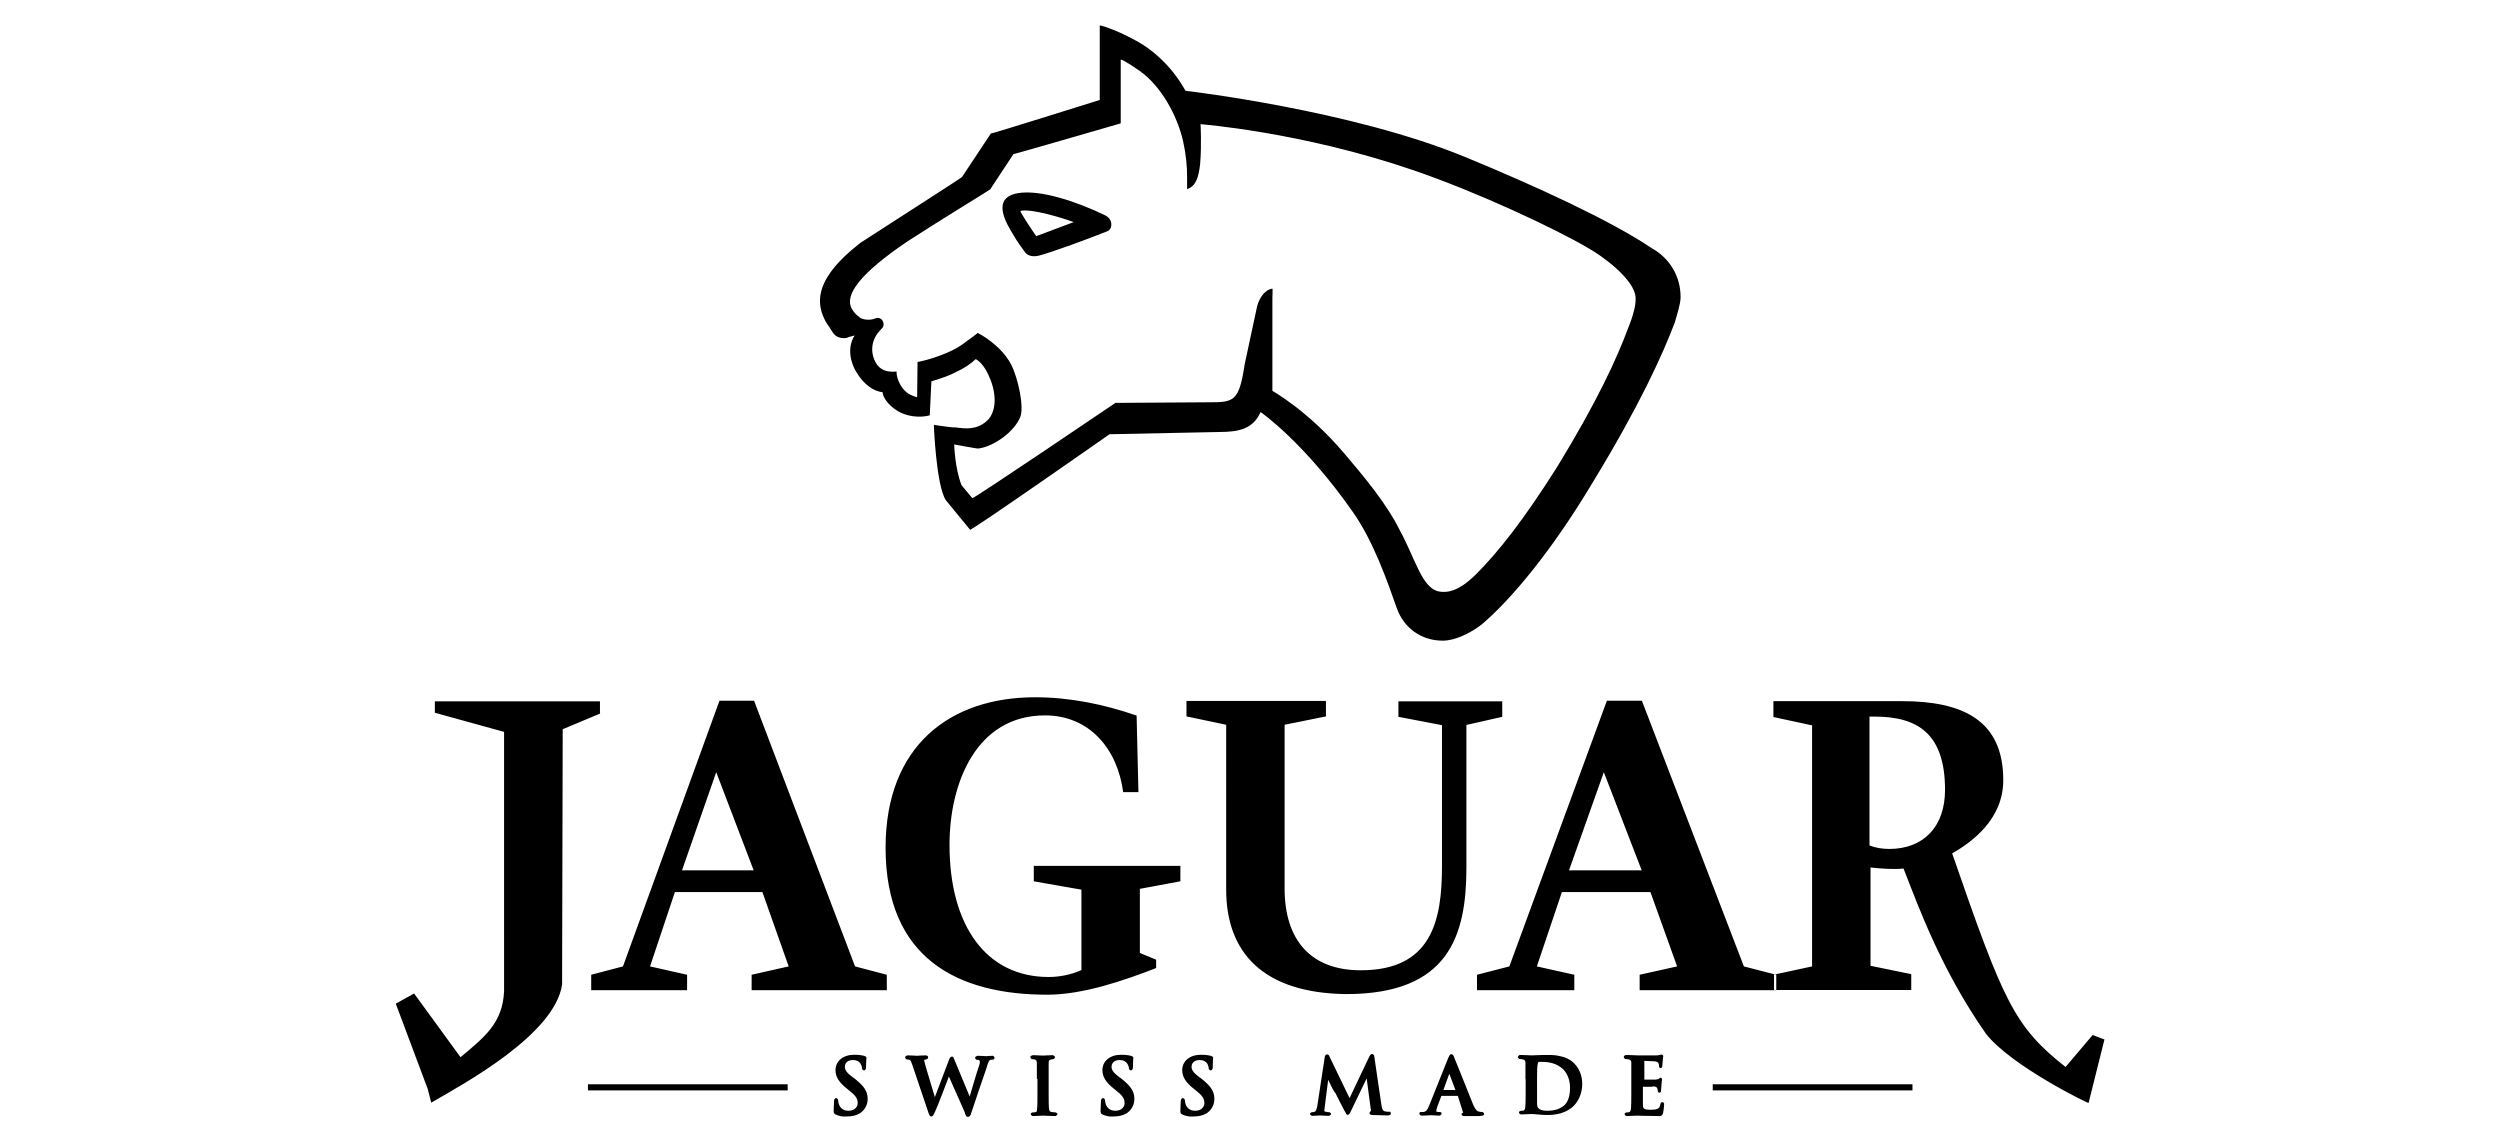 <?xml version="1.0" encoding="utf-8"?>
<!-- Generator: Adobe Illustrator 24.1.2, SVG Export Plug-In . SVG Version: 6.00 Build 0)  -->
<svg version="1.1" xmlns="http://www.w3.org/2000/svg" xmlns:xlink="http://www.w3.org/1999/xlink" x="0px" y="0px"
	 viewBox="0 0 1228 563" style="enable-background:new 0 0 1228 563;" xml:space="preserve">
<style type="text/css">
	.st0{display:none;}
	.st1{display:inline;stroke:#000000;}
	.st2{display:inline;}
	.st3{fill:#FFFFFF;}
	.st4{fill-rule:evenodd;clip-rule:evenodd;fill:#FFFFFF;}
	.st5{fill-rule:evenodd;clip-rule:evenodd;}
	.st6{fill:#020203;}
</style>
<g id="Capa_1" class="st0">
	<g id="Capa_3">
		<rect x="-2" y="4" class="st1" width="1232" height="555"/>
		<g class="st2">
			<polygon class="st3" points="717.1,287.4 736.2,287.4 736.2,382.1 717.1,382.1 			"/>
			<polygon class="st3" points="595.8,254 602.6,254 600.1,88.6 595.8,78.2 591.5,88.6 588.8,254 			"/>
			<path class="st3" d="M543,166.3c-0.2,20.2,13.4,41.8,34.7,49v21.8h-17.9l8.7-12.1c1.5-2.9,0.4-5.2-1.9-6.7
				c-24.7-8.5-40.1-26.5-40.1-51.9s15.3-43.4,40.1-51.9c2.3-1.6,3.4-3.6,1.9-6.7l-8.7-12.1h17.9v22
				C556.4,124.5,542.7,146.3,543,166.3L543,166.3z"/>
			<path class="st3" d="M648.4,166.3c0.2-20.2-13.4-41.8-34.5-49V95.5h17.7l-8.5,11.9c-1.5,3.1-0.6,5.4,1.9,7
				c24.5,8.3,39.8,26.5,39.8,51.9c0,25.2-15.3,43.4-39.8,51.9c-2.6,1.3-3.4,3.6-1.9,6.7l8.5,11.9h-17.7V215
				C635,207.9,648.6,186.3,648.4,166.3L648.4,166.3z"/>
			<path class="st4" d="M717.5,445.2h-6.3l21.5-36.7h6.9l19.8,36.7H752l-5.4-10.1h-23.1L717.5,445.2L717.5,445.2z M725.5,431.5h19.1
				l-9.2-17L725.5,431.5L725.5,431.5z"/>
			<polygon class="st3" points="324.9,445.2 318,445.2 306.1,408.6 312.6,408.6 320.9,434.4 322.1,438.8 322.4,438.8 323.5,434.4 
				333.1,408.6 339.9,408.6 349.3,434.5 350.3,438.8 350.6,438.8 351.8,434.5 360.4,408.6 366.4,408.6 354.2,445.2 347.2,445.2 
				337.5,419 336.3,414.5 335.9,414.5 334.8,419 			"/>
			<polygon class="st3" points="402.4,445.2 395.6,445.2 395.6,408.6 402.4,408.6 			"/>
			<polygon class="st3" points="648,445.2 641.1,445.2 629.2,408.6 635.7,408.6 644,434.4 645.2,438.8 645.5,438.8 646.6,434.4 
				656.2,408.6 663,408.6 672.4,434.5 673.4,438.8 673.7,438.8 674.9,434.5 683.5,408.6 689.5,408.6 677.3,445.2 670.3,445.2 
				660.6,419 659.4,414.5 659,414.5 657.9,419 			"/>
			<polygon class="st3" points="793.8,445.2 793.8,412.3 776,412.3 776,408.6 818.2,408.6 818.2,412.3 800.6,412.3 800.6,445.2 			
				"/>
			<polygon class="st3" points="926.6,445.2 919.7,445.2 919.7,408.6 926.6,408.6 926.6,424.9 950.7,424.9 950.7,408.6 957.5,408.6 
				957.5,445.2 950.7,445.2 950.7,428.6 926.6,428.6 			"/>
			<path class="st3" d="M275.8,435.2c0,1.4-0.4,2.8-1.3,4.2c-0.8,1.4-2,2.6-3.5,3.5c-1.7,1-3.6,1.9-5.9,2.4c-2.2,0.6-4.9,0.9-8,0.9
				c-3.4,0-6.4-0.2-9.1-0.7c-2.7-0.5-5.4-1.2-8.2-2.2v-6h0.4c2.4,1.5,5.1,2.7,8.2,3.5c3.1,0.8,6,1.2,8.7,1.2c3.9,0,6.8-0.6,9-1.7
				c2.2-1.1,3.2-2.6,3.2-4.5c0-1.6-0.5-2.8-1.5-3.6c-1-0.8-2.5-1.4-4.6-1.8c-1.6-0.3-3.3-0.6-5.1-0.8c-1.8-0.2-3.8-0.5-5.8-0.8
				c-4.2-0.7-7.2-1.8-9.2-3.5s-3-3.8-3-6.5c0-3,1.7-5.5,5-7.5s7.5-2.9,12.6-2.9c3.3,0,6.3,0.2,9.1,0.7c2.7,0.5,5.2,1.1,7.3,1.8v5.7
				h-0.4c-1.8-1.2-4.1-2.1-7-2.9s-5.9-1.2-8.9-1.2c-3.3,0-6,0.5-8,1.6s-3,2.5-3,4.1c0,1.5,0.5,2.7,1.5,3.6s2.8,1.5,5.3,2
				c1.3,0.2,3.2,0.5,5.7,0.8s4.6,0.7,6.3,1c3.5,0.7,6.1,1.8,7.9,3.2C275,430.6,275.8,432.6,275.8,435.2L275.8,435.2z"/>
			<path class="st3" d="M475.1,435.2c0,1.4-0.4,2.8-1.3,4.2c-0.8,1.4-2,2.6-3.6,3.5c-1.7,1-3.6,1.9-5.9,2.4c-2.2,0.6-4.9,0.9-8,0.9
				c-3.4,0-6.4-0.2-9.1-0.7s-5.4-1.2-8.2-2.2v-6h0.4c2.4,1.5,5.1,2.7,8.2,3.5s6,1.2,8.7,1.2c3.9,0,6.9-0.6,9-1.7
				c2.2-1.1,3.2-2.6,3.2-4.5c0-1.6-0.5-2.8-1.5-3.6c-1-0.8-2.5-1.4-4.6-1.8c-1.6-0.3-3.3-0.6-5.1-0.8c-1.8-0.2-3.8-0.5-5.8-0.8
				c-4.1-0.7-7.2-1.8-9.2-3.5s-3-3.8-3-6.5c0-3,1.7-5.5,5-7.5s7.5-2.9,12.6-2.9c3.3,0,6.3,0.2,9,0.7s5.2,1.1,7.3,1.8v5.7h-0.4
				c-1.8-1.2-4.1-2.1-7-2.9s-5.9-1.2-8.9-1.2c-3.3,0-6,0.5-8,1.6s-3,2.5-3,4.1c0,1.5,0.5,2.7,1.5,3.6s2.8,1.5,5.3,2
				c1.3,0.2,3.2,0.5,5.7,0.8s4.6,0.7,6.3,1c3.5,0.7,6.1,1.8,7.9,3.2C474.2,430.6,475.1,432.6,475.1,435.2L475.1,435.2z"/>
			<path class="st3" d="M548.5,435.2c0,1.4-0.4,2.8-1.3,4.2c-0.8,1.4-2,2.6-3.6,3.5c-1.7,1-3.6,1.9-5.9,2.4c-2.2,0.6-4.9,0.9-8,0.9
				c-3.4,0-6.4-0.2-9.1-0.7c-2.7-0.5-5.4-1.2-8.2-2.2v-6h0.4c2.4,1.5,5.1,2.7,8.2,3.5s6,1.2,8.7,1.2c3.9,0,6.9-0.6,9-1.7
				c2.2-1.1,3.2-2.6,3.2-4.5c0-1.6-0.5-2.8-1.5-3.6c-1-0.8-2.5-1.4-4.6-1.8c-1.6-0.3-3.3-0.6-5.1-0.8c-1.8-0.2-3.8-0.5-5.8-0.8
				c-4.1-0.7-7.2-1.8-9.2-3.5s-3-3.8-3-6.5c0-3,1.7-5.5,5-7.5s7.5-2.9,12.6-2.9c3.3,0,6.3,0.2,9.1,0.7c2.7,0.5,5.2,1.1,7.3,1.8v5.7
				h-0.4c-1.8-1.2-4.1-2.1-7-2.9s-5.9-1.2-8.9-1.2c-3.3,0-6,0.5-8,1.6s-3,2.5-3,4.1c0,1.5,0.5,2.7,1.5,3.6s2.8,1.5,5.3,2
				c1.3,0.2,3.2,0.5,5.7,0.8s4.6,0.7,6.3,1c3.5,0.7,6.1,1.8,7.9,3.2C547.6,430.6,548.5,432.6,548.5,435.2L548.5,435.2z"/>
			<path class="st3" d="M881.1,411.2c3.4,2.4,5.3,5.1,5.6,8.2h-6.4c-0.7-2.3-2.2-2.9-4.4-4.3s-6.4-2-10.3-2c-4.8,0-8.6,1.2-11.6,3.7
				c-2.9,2.5-4.4,5.1-4.4,10.2c0,4.2,1.3,6.4,4,9s6.6,3.9,11.9,3.9c4.8,0,9.7-1.4,12.2-4.1c1.3-1.5,2.3-2.1,3-4.5h6.4
				c-0.6,3.8-2.5,7-5.7,9.5c-3.9,3.1-9,4.6-15.6,4.6c-5.6,0-10.3-1.3-14.2-3.8c-5-3.4-7.5-8.5-7.5-15.5c0-5.3,1.9-9.7,5.7-13.1
				c4.1-3.7,9.7-5.5,16.9-5.5C873,407.6,877.7,408.8,881.1,411.2L881.1,411.2z"/>
			<path class="st3" d="M260.7,322h16.7c0,0,4.8-32.7-20.3-32.7c-25.1,0-60.6,0-60.6,0s-17,1.9-19.1,16.7
				c-2.1,14.8-1.2,51.9-1.2,54.1s4.2,20,16.4,21.2c12.2,1.3,64.4,0.5,64.4,0.5s10.4-0.6,16.4-8.5s4.5-24.6,4.5-24.6h-17.3
				c0,0,2.1,14.2-4.5,14.2s-57.3,0-57.3,0s-5.7,0-6-6.3c-0.4-8.2,0-42.8,0-42.8s1.5-6.9,6.6-6.9s57.6,0.3,57.6,0.3s3,0.3,3,5
				C260.1,316.9,260.7,322,260.7,322L260.7,322z"/>
			<polygon class="st3" points="437.6,381.5 437.6,287.7 461.8,287.7 531.9,361.3 531.9,288 549.8,288 549.8,382.1 525.9,382.1 
				457.3,309.4 457.3,381.8 			"/>
			<polygon class="st3" points="765.8,287.3 788.9,286.7 858.8,360.7 858.8,287.4 877,287.4 877,382.1 852.6,382.1 783.4,309.1 
				783.4,382.4 765.8,382.4 			"/>
			<path class="st4" d="M334.7,345.6h45l-23-40.3L334.7,345.6L334.7,345.6z M294.7,381.8l5.9-10.6l46-83.2h21.5l50.4,93.2h-20.6
				l-9.2-17.3h-62.9l-9.8,18.3L294.7,381.8L294.7,381.8z"/>
			<path class="st4" d="M597.8,305.3v57.6h60.3c10.1,0,12.2-10.7,12.2-10.7v-33.1c0-14.8-13.1-13.8-13.1-13.8H597.8L597.8,305.3z
				 M579.6,287.4h78.2c0,0,30.4,0.9,30.4,27.1v42.2c0,0-3.9,25.2-32.2,25.2h-76.4V287.4L579.6,287.4z"/>
			<path class="st4" d="M933.4,305.9c-8.7,0.3-8.4,5-8.7,6.9s-0.6,31.5-0.3,41.2c0.3,9.8,8.3,9.1,8.3,9.1s49.2,0.9,57-0.6
				c7.8-1.6,7.5-8.8,7.5-8.8s0-25.5-0.6-36.8s-10.1-11-10.1-11S942.1,305.6,933.4,305.9L933.4,305.9z M933.4,288.3
				c0,0,42.9-1.6,62,0.2c14.7,1.4,16.6,11,17.9,16.2c2.1,8.2,2.4,52.9,0.6,58.2c-3.7,10.9-9.2,15.4-16.7,17s-58.5,3.8-68.6,1.6
				s-19-6.4-21.5-22.7c-2.4-15.7,0-43.7,0.9-54.8C909.5,286.7,933.4,288.3,933.4,288.3L933.4,288.3z"/>
		</g>
	</g>
	<g id="Capa_1_1_" class="st2">
		<g>
			<polygon points="735.6,287.4 754.7,287.4 754.7,382.1 735.6,382.1 			"/>
			<polygon points="614.3,254 621.1,254 618.6,88.6 614.3,78.2 610,88.6 607.3,254 			"/>
			<path d="M561.5,166.3c-0.2,20.2,13.4,41.8,34.7,49v21.8h-17.9L587,225c1.5-2.9,0.4-5.2-1.9-6.7c-24.7-8.5-40.1-26.5-40.1-51.9
				s15.3-43.4,40.1-51.9c2.3-1.6,3.4-3.6,1.9-6.7l-8.7-12.1h17.9v22C574.9,124.5,561.2,146.3,561.5,166.3L561.5,166.3z"/>
			<path d="M666.9,166.3c0.2-20.2-13.4-41.8-34.5-49V95.5h17.7l-8.5,11.9c-1.5,3.1-0.6,5.4,1.9,7c24.5,8.3,39.8,26.5,39.8,51.9
				c0,25.2-15.3,43.4-39.8,51.9c-2.6,1.3-3.4,3.6-1.9,6.7l8.5,11.9h-17.7V215C653.5,207.9,667.1,186.3,666.9,166.3L666.9,166.3z"/>
			<path class="st5" d="M736,445.2h-6.3l21.5-36.7h6.9l19.8,36.7h-7.4l-5.4-10.1H742L736,445.2L736,445.2z M744,431.5h19.1l-9.2-17
				L744,431.5L744,431.5z"/>
			<polygon points="343.4,445.2 336.5,445.2 324.6,408.6 331.1,408.6 339.4,434.4 340.6,438.8 340.9,438.8 342,434.4 351.6,408.6 
				358.4,408.6 367.8,434.5 368.8,438.8 369.1,438.8 370.3,434.5 378.9,408.6 384.9,408.6 372.7,445.2 365.7,445.2 356,419 
				354.8,414.5 354.4,414.5 353.3,419 			"/>
			<polygon points="420.9,445.2 414.1,445.2 414.1,408.6 420.9,408.6 			"/>
			<polygon points="666.5,445.2 659.6,445.2 647.7,408.6 654.2,408.6 662.5,434.4 663.7,438.8 664,438.8 665.1,434.4 674.7,408.6 
				681.5,408.6 690.9,434.5 691.9,438.8 692.2,438.8 693.4,434.5 702,408.6 708,408.6 695.8,445.2 688.8,445.2 679.1,419 
				677.9,414.5 677.5,414.5 676.4,419 			"/>
			<polygon points="812.3,445.2 812.3,412.3 794.5,412.3 794.5,408.6 836.7,408.6 836.7,412.3 819.1,412.3 819.1,445.2 			"/>
			<polygon points="945.1,445.2 938.2,445.2 938.2,408.6 945.1,408.6 945.1,424.9 969.2,424.9 969.2,408.6 976,408.6 976,445.2 
				969.2,445.2 969.2,428.6 945.1,428.6 			"/>
			<path d="M294.3,435.2c0,1.4-0.4,2.8-1.3,4.2c-0.8,1.4-2,2.6-3.5,3.5c-1.7,1-3.6,1.9-5.9,2.4c-2.2,0.6-4.9,0.9-8,0.9
				c-3.4,0-6.4-0.2-9.1-0.7c-2.7-0.5-5.4-1.2-8.2-2.2v-6h0.4c2.4,1.5,5.1,2.7,8.2,3.5c3.1,0.8,6,1.2,8.7,1.2c3.9,0,6.8-0.6,9-1.7
				c2.2-1.1,3.2-2.6,3.2-4.5c0-1.6-0.5-2.8-1.5-3.6c-1-0.8-2.5-1.4-4.6-1.8c-1.6-0.3-3.3-0.6-5.1-0.8c-1.8-0.2-3.8-0.5-5.8-0.8
				c-4.2-0.7-7.2-1.8-9.2-3.5s-3-3.8-3-6.5c0-3,1.7-5.5,5-7.5c3.3-2,7.5-2.9,12.6-2.9c3.3,0,6.3,0.2,9.1,0.7
				c2.7,0.5,5.2,1.1,7.3,1.8v5.7h-0.4c-1.8-1.2-4.1-2.1-7-2.9s-5.9-1.2-8.9-1.2c-3.3,0-6,0.5-8,1.6s-3,2.5-3,4.1
				c0,1.5,0.5,2.7,1.5,3.6s2.8,1.5,5.3,2c1.3,0.2,3.2,0.5,5.7,0.8s4.6,0.7,6.3,1c3.5,0.7,6.1,1.8,7.9,3.2
				C293.5,430.6,294.3,432.6,294.3,435.2L294.3,435.2z"/>
			<path d="M493.6,435.2c0,1.4-0.4,2.8-1.3,4.2c-0.8,1.4-2,2.6-3.6,3.5c-1.7,1-3.6,1.9-5.9,2.4c-2.2,0.6-4.9,0.9-8,0.9
				c-3.4,0-6.4-0.2-9.1-0.7s-5.4-1.2-8.2-2.2v-6h0.4c2.4,1.5,5.1,2.7,8.2,3.5s6,1.2,8.7,1.2c3.9,0,6.9-0.6,9-1.7
				c2.2-1.1,3.2-2.6,3.2-4.5c0-1.6-0.5-2.8-1.5-3.6c-1-0.8-2.5-1.4-4.6-1.8c-1.6-0.3-3.3-0.6-5.1-0.8c-1.8-0.2-3.8-0.5-5.8-0.8
				c-4.1-0.7-7.2-1.8-9.2-3.5s-3-3.8-3-6.5c0-3,1.7-5.5,5-7.5s7.5-2.9,12.6-2.9c3.3,0,6.3,0.2,9,0.7s5.2,1.1,7.3,1.8v5.7h-0.4
				c-1.8-1.2-4.1-2.1-7-2.9s-5.9-1.2-8.9-1.2c-3.3,0-6,0.5-8,1.6s-3,2.5-3,4.1c0,1.5,0.5,2.7,1.5,3.6s2.8,1.5,5.3,2
				c1.3,0.2,3.2,0.5,5.7,0.8s4.6,0.7,6.3,1c3.5,0.7,6.1,1.8,7.9,3.2C492.7,430.6,493.6,432.6,493.6,435.2L493.6,435.2z"/>
			<path d="M567,435.2c0,1.4-0.4,2.8-1.3,4.2c-0.8,1.4-2,2.6-3.6,3.5c-1.7,1-3.6,1.9-5.9,2.4c-2.2,0.6-4.9,0.9-8,0.9
				c-3.4,0-6.4-0.2-9.1-0.7c-2.7-0.5-5.4-1.2-8.2-2.2v-6h0.4c2.4,1.5,5.1,2.7,8.2,3.5s6,1.2,8.7,1.2c3.9,0,6.9-0.6,9-1.7
				c2.2-1.1,3.2-2.6,3.2-4.5c0-1.6-0.5-2.8-1.5-3.6c-1-0.8-2.5-1.4-4.6-1.8c-1.6-0.3-3.3-0.6-5.1-0.8c-1.8-0.2-3.8-0.5-5.8-0.8
				c-4.1-0.7-7.2-1.8-9.2-3.5s-3-3.8-3-6.5c0-3,1.7-5.5,5-7.5s7.5-2.9,12.6-2.9c3.3,0,6.3,0.2,9.1,0.7c2.7,0.5,5.2,1.1,7.3,1.8v5.7
				h-0.4c-1.8-1.2-4.1-2.1-7-2.9s-5.9-1.2-8.9-1.2c-3.3,0-6,0.5-8,1.6s-3,2.5-3,4.1c0,1.5,0.5,2.7,1.5,3.6s2.8,1.5,5.3,2
				c1.3,0.2,3.2,0.5,5.7,0.8s4.6,0.7,6.3,1c3.5,0.7,6.1,1.8,7.9,3.2C566.1,430.6,567,432.6,567,435.2L567,435.2z"/>
			<path d="M899.6,411.2c3.4,2.4,5.3,5.1,5.6,8.2h-6.4c-0.7-2.3-2.2-2.9-4.4-4.3s-6.4-2-10.3-2c-4.8,0-8.6,1.2-11.6,3.7
				c-2.9,2.5-4.4,5.1-4.4,10.2c0,4.2,1.3,6.4,4,9s6.6,3.9,11.9,3.9c4.8,0,9.7-1.4,12.2-4.1c1.3-1.5,2.3-2.1,3-4.5h6.4
				c-0.6,3.8-2.5,7-5.7,9.5c-3.9,3.1-9,4.6-15.6,4.6c-5.6,0-10.3-1.3-14.2-3.8c-5-3.4-7.5-8.5-7.5-15.5c0-5.3,1.9-9.7,5.7-13.1
				c4.1-3.7,9.7-5.5,16.9-5.5C891.5,407.6,896.2,408.8,899.6,411.2L899.6,411.2z"/>
			<path d="M279.2,322h16.7c0,0,4.8-32.7-20.3-32.7c-25.1,0-60.6,0-60.6,0s-17,1.9-19.1,16.7c-2.1,14.8-1.2,51.9-1.2,54.1
				s4.2,20,16.4,21.2c12.2,1.3,64.4,0.5,64.4,0.5s10.4-0.6,16.4-8.5s4.5-24.6,4.5-24.6h-17.3c0,0,2.1,14.2-4.5,14.2s-57.3,0-57.3,0
				s-5.7,0-6-6.3c-0.4-8.2,0-42.8,0-42.8s1.5-6.9,6.6-6.9s57.6,0.3,57.6,0.3s3,0.3,3,5C278.6,316.9,279.2,322,279.2,322L279.2,322z"
				/>
			<polygon points="456.1,381.5 456.1,287.7 480.3,287.7 550.4,361.3 550.4,288 568.3,288 568.3,382.1 544.4,382.1 475.8,309.4 
				475.8,381.8 			"/>
			<polygon points="784.3,287.3 807.4,286.7 877.3,360.7 877.3,287.4 895.5,287.4 895.5,382.1 871.1,382.1 801.9,309.1 801.9,382.4 
				784.3,382.4 			"/>
			<path class="st5" d="M353.2,345.6h45l-23-40.3L353.2,345.6L353.2,345.6z M313.2,381.8l5.9-10.6l46-83.2h21.5l50.4,93.2h-20.6
				l-9.2-17.3h-62.9l-9.8,18.3L313.2,381.8L313.2,381.8z"/>
			<path class="st5" d="M616.3,305.3v57.6h60.3c10.1,0,12.2-10.7,12.2-10.7v-33.1c0-14.8-13.1-13.8-13.1-13.8H616.3L616.3,305.3z
				 M598.1,287.4h78.2c0,0,30.4,0.9,30.4,27.1v42.2c0,0-3.9,25.2-32.2,25.2h-76.4V287.4L598.1,287.4z"/>
			<path class="st5" d="M951.9,305.9c-8.7,0.3-8.4,5-8.7,6.9s-0.6,31.5-0.3,41.2c0.3,9.8,8.3,9.1,8.3,9.1s49.2,0.9,57-0.6
				c7.8-1.6,7.5-8.8,7.5-8.8s0-25.5-0.6-36.8s-10.1-11-10.1-11S960.6,305.6,951.9,305.9L951.9,305.9z M951.9,288.3
				c0,0,42.9-1.6,62,0.2c14.7,1.4,16.6,11,17.9,16.2c2.1,8.2,2.4,52.9,0.6,58.2c-3.7,10.9-9.2,15.4-16.7,17s-58.5,3.8-68.6,1.6
				s-19-6.4-21.5-22.7c-2.4-15.7,0-43.7,0.9-54.8C928,286.7,951.9,288.3,951.9,288.3L951.9,288.3z"/>
		</g>
	</g>
</g>
<g id="Capa_2">
	<g id="Logo_4c_copia_2" class="st0">
		<g class="st2">
			<path class="st6" d="M646.3,92.9c-0.9,0-1.9-0.9-1.9-1.9s0.9-1.9,1.9-1.9c0.9,0,1.9,0.9,1.9,1.9
				C648.2,92.2,647.2,92.9,646.3,92.9 M576.8,92.9c-0.9,0-1.9-0.9-1.9-1.9s0.9-1.9,1.9-1.9s1.9,0.9,1.9,1.9
				C578.4,91.9,577.7,92.9,576.8,92.9 M658.3,85.8c0.5-0.7,5.9-7.3,5.9-7.3s-6.6-1.2-10.6,0.5c-3.3,1.6-4.5,4.2-7,4.2
				c-2.8,0-3.8-2.1-6.3-2.3c-2.1-0.2-3.3,1.4-3.3,2.8c0,1.4,1.2,2.6,1.2,4.7c0.2,1.9-0.7,3.1-2.1,3.1c-1.6,0-2.1-1.9-2.1-3.3
				c0-1.9,1.2-2.6,1.2-4.5s-1.2-3.3-3.5-3.3c-2.1,0-3.3,1.4-3.3,3.5c0,1.6,0.5,2.1,0.5,4S628,91,626.3,91c-0.9,0-2.3-1.2-2.3-3.1
				c0-2.1,0.9-2.8,1.2-4.2c0.2-1.4-0.9-3.1-3.3-3.1s-4,1.2-5.2-0.9c-1.2-1.9,1.9-4.2,0.2-6.3c-0.5-0.5-1.4-0.5-1.6-1.2
				c-1.6-3.8-4.2-5.2-4.2-5.2s-2.6,1.4-4.2,5.2c-0.2,0.7-1.4,0.7-1.6,1.2c-1.6,1.9,1.2,4.5,0.2,6.3c-1.2,1.9-2.8,0.9-5.2,0.9
				c-2.3,0-3.3,1.6-3.3,3.1c0.2,1.4,1.2,2.1,1.2,4.2s-1.4,3.1-2.3,3.1c-1.4,0-2.3-1.2-2.3-3.1s0.5-2.3,0.5-4c0-2.3-1.4-3.5-3.3-3.5
				c-2.3,0-3.5,1.4-3.5,3.3s1.2,2.6,1.2,4.5c0,1.4-0.5,3.3-2.1,3.3c-1.4,0-2.3-0.9-2.1-3.1c0.2-2.1,1.2-3.3,1.2-4.7
				c0-1.4-1.2-3.1-3.3-2.8c-2.3,0.2-3.3,2.3-6.3,2.3c-2.6,0-3.8-2.6-7-4.2c-3.8-1.6-10.6-0.5-10.6-0.5s5.6,6.6,6.1,7.3
				s-0.9,3.5,0.5,5.2c1.6,2.3,3.8,1.6,4.2,2.3l6.8,7.7c0-3.1,14.1-5.4,32-5.9l3.3-4.2l3.3,4.2c17.9,0.2,32,2.8,32,5.9l6.8-7.7
				c0.5-0.7,2.6,0,4.2-2.3C659.2,89.1,657.8,86.5,658.3,85.8"/>
			<path class="st6" d="M643.7,111c-0.9,0-1.9-1.4-1.9-3.1c0-1.6,0.7-3.1,1.9-3.1s1.9,1.4,1.9,3.1S644.7,111,643.7,111 M611.5,107
				c-1.6,0-3.1-1.4-3.1-3.1c0-1.6,1.4-3.1,3.1-3.1s3.1,1.4,3.1,3.1C614.6,105.6,613.2,107,611.5,107 M579.3,111
				c-0.9,0-1.9-1.4-1.9-3.1c0-1.6,0.7-3.1,1.9-3.1c0.9,0,1.9,1.4,1.9,3.1C581,109.6,580.3,111,579.3,111 M611.5,98.3
				c-19.5,0-35.2,2.6-35.2,5.9v11.5c0-3.3,15.8-5.9,35.2-5.9s35.2,2.6,35.2,5.9v-11.5C646.8,100.9,631,98.3,611.5,98.3"/>
			<path class="st6" d="M611.5,112.8c-19.5,0-35.2,2.6-35.2,5.9c0,3.3,15.8,5.9,35.2,5.9s35.2-2.6,35.2-5.9
				C646.8,115.4,631,112.8,611.5,112.8"/>
			<path class="st6" d="M681.3,154.4c-3.3,3.3-7.7,9.9-9.6,13.2l8.7-20c0.9,0.9,1.9,1.6,2.8,2.3L681.3,154.4z M673.8,210.8l0.2,1.4
				l-9.6,23c0,0.5,0,0.7,0,1.2c0-0.5,0-0.7,0-1.2c0-2.3-0.2-4.7-0.9-6.8l9.2-21.6C673.1,208,673.6,209.7,673.8,210.8 M674.7,230.3
				l-9.9,23.3c-2.8,3.5-5.4,6.3-7.3,8l17.4-40.7C675,223.8,675,227,674.7,230.3 M646.1,202.8l-2.1-2.3l-1.6-1.9l-0.5-0.7l1.4-3.3
				h4.2l-2.8,6.6L646.1,202.8z M625.2,177.7l6.6-15.5c1.2,0,2.6,0.2,4,0.2c0,0,0,0-0.2,0l-1.6,3.5l-6.6,14.8l-0.7-0.9l-1.2-1.9
				l-1.6-2.8L625.2,177.7z M622.6,173c-0.5-1.2-0.9-2.1-1.4-3.1c-0.2-0.5-0.2-0.9-0.5-1.4l3.1-7.3l-2.6-0.5l6.1,0.9L622.6,173
				L622.6,173 M643.7,162.7l-1.4,3.3h-4l1.4-3.3C641.4,162.4,642.6,162.7,643.7,162.7 M648.4,162.7c0.5,0,0.7,0,1.2,0
				c0.9,0,1.9,0,2.8-0.2l0,0l-1.6,3.5H647L648.4,162.7L648.4,162.7z M593.7,240.9c0-2.1,0.2-4.2,0.7-6.3c1.4-5.2,6.1-14.8,8.2-20.4
				c0.7-2.3,1.6-4.7,1.9-7c0.7,0.9,1.4,1.9,2.3,2.8L593.7,240.9z M598.1,251L598.1,251L598.1,251L598.1,251
				c-1.2-1.2-2.1-2.3-2.8-3.5l14.3-33.8c0.2,0.5,0.7,0.7,0.9,1.2c0.5,0.7,1.2,1.2,1.6,1.9L598.1,251z M627.5,232L627.5,232
				L627.5,232c0.9,1.4,1.9,3.1,2.1,4.9l0,0c0,0.2,0,0.5,0,0.7c0-0.2,0-0.5,0-0.7l-7,16.2c-1.6,1.4-3.5,2.3-5.2,2.8L627.5,232
				L627.5,232 M615.5,219.8c1.4,1.4,2.8,2.8,4.2,4.2c0.7,0.5,1.2,1.2,1.9,1.9l0,0c0.9,0.9,1.6,1.6,2.6,2.6l-12,28.2l0,0l0,0
				c-0.7,0-1.4,0-1.9,0s-1.2-0.2-1.6-0.2l13.2-30.5c-0.7-0.5-1.2-1.2-1.9-1.9c-0.5-0.5-0.9-0.9-1.4-1.4l-13.9,32.7
				c0,0,0.2,0,0.2,0.2h-0.2l0,0c-1.2-0.5-2.1-0.9-3.1-1.4L615.5,219.8L615.5,219.8 M649.8,257.8c-1.2,1.2-2.3,2.1-3.8,3.3
				c-1.2,0.9-2.6,1.9-4.2,2.8l-3.1,1.6c-1.2,0.5-2.3,1.2-3.8,1.6l-2.8,0.9l-3.3,0.9l-2.6,0.5l-3.3,0.5l-2.3,0.2l-3.1,0.2h-2.3h-3.1
				h-2.3l-2.8-0.2L605,270l-2.8-0.5l-2.1-0.5l-2.6-0.7l-2.1-0.7l-2.6-0.9l-1.9-0.7l-2.6-1.2l-1.9-0.9l-2.3-1.4l-1.9-1.2l-2.3-1.6
				l-1.6-1.4l-2.1-2.1c-5.2-5.6-6.6-12-6.6-19.3c0-15,17.9-31,7.7-36.9c-1.9-0.9-5.2-0.9-6.6,0.5c-1.9,1.9-2.8,4.2-2.8,4.2
				s0.5-13.6,16.9-13.4c6.8,0,15.5,6.3,16.2,15.3c0.2,4-2.6,10.3-6.1,17.9c-2.1,4.5-6.3,13.9-4.7,21.9c0.5,2.6,3.3,7,7,10.1
				c2.6,2.1,8.7,4.7,12.9,4.9c3.5,0.2,14.3,0,20.7-11c6.1-10.6,2.3-18.6-1.6-22.6c-10.6-10.6-20.7-19.3-27.3-31.7
				c-2.8-5.4-3.5-9.9-3.5-15.5c0-14.6,12.9-25.6,24-32.7c0,0,4.2-2.3,10.3-4.9c2.3-1.2,5.9-2.3,5.9-2.3s11.5,0.7,18.8,0.5
				c5.4,0,14.1-0.7,14.1-0.7l-7.3,17.7c0,0-8.7,1.2-14.3,1.4c-8.2,0.2-20.9-0.7-20.9-0.7l-7.7-1.2c-0.9-0.2-5.4,2.6-5.2,7.7
				c0,1.4,0.2,1.9,0.7,4c0.2,0.9,0.7,2.1,0.9,3.1c0.5,1.2,0.9,2.3,1.4,3.5l1.4,2.3l1.6,2.8l1.4,2.1l4.7,5.6l7.5-17.9H658l-8.7,20.4
				h-19.3l2.3,2.6l3.8,4.2l1.6,1.6l2.1,2.3l1.6,1.9l2.1,2.3l1.6,1.9l2.1,2.3l1.6,1.9l1.9,2.3l1.4,1.9l1.9,2.6l1.4,2.1
				c4.2,6.1,4.9,10.1,4.9,16c0,2.1-0.5,4.9-1.4,7.7c-0.5,1.4-1.2,2.8-1.9,4.2C655.2,251.5,652.9,254.8,649.8,257.8 M650.8,267
				c-1.9,1.4-3.8,2.6-5.4,3.5l2.6-5.6c0.2-0.2,0.5-0.5,0.7-0.5c1.4-1.2,2.8-2.3,4.2-3.5c0.5-0.5,0.7-0.9,1.2-1.2L650.8,267z
				 M639,274.5c-1.4,0.7-3.1,1.6-4.7,2.3l2.6-6.1c1.4-0.5,2.6-1.2,3.8-1.6l0.7-0.5L639,274.5z M631.5,272.6l-3.1,7
				c-1.9,0.9-3.5,1.6-4.9,2.1l3.3-8h0.5l2.8-0.7l3.8-0.9L631.5,272.6z M618.1,283.4c-1.4,0.5-3.3,0.9-4.5,1.4l4.5-10.1l3.1-0.2h0.7
				L618.1,283.4z M608.9,284.8c-1.2-0.2-2.3-0.7-3.5-0.9l4-9.2h0.2h2.6h1.2L608.9,284.8z M601.4,282.3c-1.2-0.5-2.1-0.9-3.3-1.2
				l3.3-7.5l2.8,0.5h0.7L601.4,282.3z M594.1,279.4l-3.3-1.4l2.8-6.6l-2.6-0.9l2.8,0.9l2.3,0.7l2.8,0.7l-1.9-0.5L594.1,279.4z
				 M587.3,276.4l-0.7-0.5c-0.7-0.2-1.6-0.7-2.6-1.4l2.6-6.1l2.6,1.2l0.9,0.5L587.3,276.4z M580.3,272.4l-3.1-1.9l2.6-5.9l1.9,1.2
				l1.2,0.7L580.3,272.4z M576.5,261.8l-2.8,6.3l-2.8-1.9l2.8-7l-0.7-0.7l2.3,2.1l1.9,1.6L576.5,261.8z M565,171.6
				c0,1.6,1.4,2.8,3.3,2.8c1.9,0,3.3-1.2,3.3-2.8c0-0.9-0.5-1.9-2.8-2.8c-0.7-0.2-0.9-0.9,0-3.1c1.2-0.7,2.1-1.9,2.1-3.3
				c0-2.1-2.1-3.8-4.5-3.8c-2.6,0-4.7,1.6-4.7,3.8c0,0.9,0.5,1.6,0.9,2.3c-4,0-7-2.8-7-6.1s3.3-6.1,7.3-6.1c1.4,0,2.6,0.2,3.8,0.9
				l4.9,2.6c-3.1-11.3,3.5-21.2,3.5-21.2s6.6,9.9,3.5,21.2l4.9-2.6c1.2-0.5,2.3-0.9,3.8-0.9c4,0,7.3,2.8,7.3,6.1s-3.1,5.9-7,6.1
				c0.7-0.7,0.9-1.4,0.9-2.3c0-2.1-2.1-3.8-4.5-3.8c-2.6,0-4.5,1.6-4.5,3.8c0,1.4,0.9,2.6,3.1,4.7c0,0.7-0.5,1.2-2.3,2.3
				c-0.9,0.5-1.4,1.4-1.4,2.3c0,1.6,1.4,2.8,3.3,2.8c1.9,0,3.3-1.2,3.3-3.8c0.7,0.7,1.2,1.6,1.2,2.6c0,2.1-2.1,3.8-4.5,3.8
				c-0.9,0-1.9-0.2-2.6-0.7c-2.6,1.6-4.2,8.2-4.2,8.2s-1.6-6.8-4.2-8.2c-0.7,0.5-1.6,0.7-2.6,0.7C565.9,176.8,564.1,175.1,565,171.6
				 M623.5,141.7l3.5-8.7l4.2-0.7l-3.1,7C627,139.9,625.4,140.8,623.5,141.7L623.5,141.7 M635.7,131.6l4.5-0.7l-1.9,4.2l0,0
				c-0.2,0-2.1,0.7-4.9,1.6l0,0L635.7,131.6z M645.1,130.2l3.8-0.5h0.5l-2.6,6.1l0,0l-3.8-0.2l0,0L645.1,130.2z M654.3,128.8
				l4.2-0.7l-3.5,7.7h-4L654.3,128.8z M663.5,127.2l4-0.7l-3.5,8.9l0,0l-3.8,0.2c0,0,0,0-0.2,0L663.5,127.2z M669.8,131.9
				c0.2,0.7,0.9,1.9,1.4,3.1c-0.2,0-0.7,0-1.2,0h-1.4l0,0L669.8,131.9z M657.1,162c1.6-0.2,3.3-0.2,4.7-0.5l-1.9,4.5h-4.5L657.1,162
				L657.1,162 M668.4,185.9l-12.2,28.9l-1.2-1.6l-1.4-1.9l16.2-38.3c-0.7,2.8-1.2,5.2-1.2,6.8C668.2,181.7,668.2,183.8,668.4,185.9
				 M661.1,222.4c-0.7-1.4-1.6-2.8-2.6-4.5c0.2,0.2,0.2,0.5,0.5,0.9l10.6-24.9c0.5,2.3,0.9,4.5,1.2,5.9L661.1,222.4L661.1,222.4z
				 M675,141L675,141c0,0.2,0.9,1.4,2.3,3.3l-27,63.2l0.9,1.2l-1.6-1.9l-2.1-2.3l0,0l4-9.9l0,0l12.2-28.9l2.1-4.9l0,0L675,141z
				 M693.1,148.3c-10.6-4.7-18.6-12.9-19.7-24.7l-0.2-4.7l-6.1,1.4c-18.1,4.2-37.1,7.5-55.7,7.5c-18.3,0-37.4-3.3-56.6-7.7l-4.9-1.2
				l-0.2,4.5c-0.9,9.4-6.8,17.2-14.8,22.1c-1.4,0.9-9.4,4.5-9.4,4.5l4.2,2.3c11.7,6.6,19.7,17.4,19.7,31.5c0,6.6-1.2,11-3.3,17.6
				c-1.9,5.9-3.5,12.5-3.5,23.5c0,47.9,64.9,65.3,69.1,65.3c4.2,0,69.1-17.4,69.1-65.3c0-11-1.9-17.6-3.5-23.5
				c-1.9-6.6-3.3-11-3.3-17.6c0-11.5,5.6-21.4,14.6-28.2c1.6-1.2,4.9-3.1,5.2-3.1l4.2-2.3L693.1,148.3z"/>
			<path class="st6" d="M817.1,175.6c-0.9-2.1-2.6-5.4-6.6-5.2c0,0,0.2-1.9-0.7-3.1c-0.9-0.9-3.1-0.5-3.3-1.4
				c-0.9-3.3,4.2-0.5,7-4.7c2.6-4-0.7-8.5-3.3-8.5c0,0,2.1,6.3-3.1,5.6c0,0,1.9-5.4-0.2-10.1c-1.6-3.8-5.2-5.9-7.5-5.9
				s-2.8,1.4-2.8,1.4s-4.2-1.4-6.6,1.2c-2.1,2.1-1.6,6.6,0.5,8c0,0-0.7-4,1.4-4.9c1.6-0.7,4.2,0,3.5,4.9c-0.5,3.8-4,5.4-5.6,5.2
				c-1.9-0.2-1.9-2.1-1.9-2.1s-4.9,2.3-3.1,9.6c1.6,5.6,10.8,8.2,12.5,10.3c1.9,2.6-0.7,4.7-0.7,4.7c0.9,0.7,3.1-0.2,4.9-0.2
				c1.9,0,7,1.4,7,6.8c0,6.3-4.5,8-7.3,8c-5.6,0-4.5-9.2-13.6-9.2c-5.9,0-8.7,2.8-10.3,2.8c-2.1-0.2-5.4-5.6-10.1-8
				c-4.7-2.6-8.2-4-10.3-4.5c-1.9-0.2-3.1-3.1,0.2-3.5c3.5-0.7,4.9-3.3,4.9-3.3c-0.7,0-1.6-0.9-0.9-1.9c0.7-0.9,4.9-0.7,4.9-0.7
				c-0.2-1.6,0-2.6,0-2.6c2.8,1.4,5.4,0.5,5.4,0.5c-1.6-0.7-2.3-2.8-2.3-2.8c1.9,0.5,4.9-0.2,4.9-0.2c-1.4-1.2-2.6-3.3-2.6-3.3
				c1.4,0.7,5.4,0.5,5.4,0.5s-3.3-2.6-2.8-5.4c0.7-3.3,5.6-2.8,7.7-6.1c2.8-4.5,0.9-7,1.6-9.9c0.7-3.3,3.5-4,3.5-6.6
				c0,0-1.9,1.6-2.6,0c-0.2-0.9,0.5-2.3,0.9-4.2c0.7-1.9,1.4-4,0.5-5.6c-0.7-1.2-2.3-1.2-2.3-1.2c1.4-4.7-0.7-6.1-0.7-6.1
				c-0.2,0.9-1.4,2.6-2.3,2.3c-0.9,0-1.4-1.2-0.7-2.1c0.5-0.9,1.2-0.9,2.3-2.3c1.2-1.6,0.5-3.5-1.2-3.5c-1.4,0-1.9,1.4-2.8,1.2
				c-1.2-0.2-0.9-2.3-2.6-3.5c-1.9-1.2-3.1-1.2-3.3-1.6c-0.5-0.7-0.2-1.6,0.7-2.8c1.4-1.6,1.6-3.3,0.7-4.2c-0.9-0.9-3.1-0.2-8.5,0.9
				c-5.2,1.2-8.2,4.5-10.8,5.6c-2.6,1.4-7.7,1.6-9.9,3.3c-2.8,2.1-2.6,4-5.6,6.1c-3.1,2.1-7.5,2.8-8.7,3.5s-0.7,5.6-0.2,7
				c0.5,1.2,2.8,1.6,4.9,2.3c2.1,0.7,10.1,3.5,10.8,2.3s4-4.2,5.9-1.2c1.9,3.3-5.2,8.9-13.4,12.2c-9.4,3.8-18.3,2.8-21.2,0.9
				c-3.3-2.3-2.1-6.3-6.3-11.5c-3.5-4.5-0.9-10.6-9.9-12.2c-9.4-1.6-16.7-4.2-19.5-5.6c-2.8-1.4-6.3-1.6-9.6-1.6
				c-2.3,0-7-4.7-9.9-2.8c-1.6,0.9,1.4,7.5,2.8,8.7c1.4,1.2,5.9-0.2,9.6,0.2c3.8,0.2,7,1.9,10.1,2.8c3.1,1.2,9.9,0.7,13.4,4.5
				c2.6,2.6,1.9,8.5,2.6,11.3c0.7,2.6,2.6,4.5,2.6,4.5s-0.2,4.5,0.5,8.5c0.9,4,4.7,7.7,3.8,9.9c-0.9,2.1-14.1,0.5-17.9,3.8
				c-3.8,3.5-2.3,12-2.3,18.3s-1.6,14.8-1.9,17.2c-0.5,2.3-1.4,3.1-0.9,4.5c0.5,1.2,0.7,3.8,0.5,6.6c-0.2,3.1,0.2,5.2,3.3,5.2
				c3.1,0,7-1.2,7-4.2s-1.6-3.1-1.6-5.6c0-0.9,0.7-1.6,0.7-3.1c0-1.2-0.9-2.1-1.6-4s-1.2-10.1,0.5-14.3c2.3-5.9,0.5-9.6,4-10.6
				c1.9-0.5,5.2-0.7,7.7,0.9c2.1,1.4,3.5,4.7,5.6,8.7c4,6.8,16.5,15.8,24.4,15.8c4.2,0,9.2-0.2,11.3,0.2c2.1,0.5,2.1,1.6,1.9,2.3
				c-0.2,1.4-3.8,1.9-5.9,3.1c-5.9,3.3-11.3,9.6-10.8,16.2c0.5,5.2,5.6,9.4,5.6,18.8c0,4.7-13.9,13.9-17.6,14.6
				c-3.5,0.7-11,4.9-11,9.9c0,4.9,9.2,4.7,11.7,4.2c2.6-0.5,1.2-4.9,1.9-6.1c0.7-1.2,3.3,0.2,4.9-0.9c1.6-0.9,0.7-4.7,1.4-6.8
				c0.9-2.1,18.1-9.2,19.5-11c1.6-1.9,0-5.4-1.2-7c-0.9-1.4,0.2-3.8,0.5-7c0.2-3.1-0.9-6.3,1.2-8.7c1.9-1.9,8.2-0.2,12.2-1.6
				c2.3-0.7,4.5,1.2,5.9,2.3c1.6,1.2,9.2,5.9,15,5.9c6.1,0,7.3-3.1,10.8-0.5c3.5,2.3-0.5,21.6-2.1,24.7c-1.6,3.3-4.9,3.5-4.9,8.7
				c0,1.9,1.6,4.5,6.1,4.5c8.9,0,6.1-9.9,6.1-9.9s2.8-1.4,2.8-4.2c0.2-2.6-2.1-4.5-2.1-11c0-5.6,3.5-10.6,5.6-13.4s1.4-6.3-2.1-8
				c-3.3-1.6-9.6,0.7-13.2-0.2c-3.5-0.9-5.4-6.8-5.6-8.7c-0.5-1.9-3.5-5.9-1.9-10.1c1.4-4.2,3.8-5.6,7-5.2c4.2,0.5,6.8,7.7,8.9,7.7
				c4.5,0.2,7.3,2.3,12.2,1.9c2.8-0.2,9.6-4.9,9.6-15.8C819.7,181.5,818.1,177.7,817.1,175.6"/>
			<path class="st6" d="M535.2,179.6c0-6.3,1.4-15-2.3-18.3s-16.9-1.6-17.9-3.8s2.8-5.9,3.8-9.9s0.7-8.5,0.7-8.5s2.1-1.6,2.6-4.5
				c0.7-2.6,0-8.5,2.6-11.3c3.5-4,10.6-3.5,13.4-4.5c3.1-1.2,6.3-2.6,10.1-2.8c3.8-0.2,8.2,0.9,9.6-0.2c1.4-1.2,4.5-7.7,2.8-8.7
				c-2.8-1.9-7.7,2.8-9.9,2.8c-3.1,0-6.8,0.2-9.6,1.6c-2.8,1.4-10.1,4.2-19.5,5.6c-8.9,1.4-6.3,7.7-9.9,12.2
				c-4.2,5.2-2.8,9.2-6.3,11.5c-2.8,1.9-11.7,2.6-21.2-0.9c-8.2-3.3-15.3-8.9-13.4-12.2c1.9-3.3,6.1-0.2,6.8,0.9
				c0.7,1.2,8-1.6,10.1-2.3c2.1-0.7,4.5-1.2,4.9-2.3c0.5-1.2,0.9-6.3-0.2-7s-5.6-1.4-8.7-3.5c-3.1-2.1-2.8-4.2-5.6-6.1
				c-2.3-1.6-7.5-2.1-9.9-3.3c-2.6-1.4-5.6-4.5-10.8-5.6c-5.4-1.2-7.7-1.9-8.5-0.9c-0.9,0.9-0.5,2.6,0.7,4.2
				c1.2,1.4,1.4,2.3,0.7,2.8c-0.5,0.5-1.4,0.2-3.3,1.6c-1.9,1.2-1.4,3.3-2.6,3.5c-0.9,0.2-1.4-1.2-2.8-1.2c-1.4,0-2.3,2.1-1.2,3.5
				c1.2,1.6,1.9,1.4,2.3,2.3c0.5,0.9,0.2,2.1-0.7,2.1c-0.9,0-2.1-1.4-2.3-2.3c0,0-2.1,1.4-0.7,6.1c0,0-1.6,0-2.3,1.2
				c-0.7,1.6,0,3.8,0.5,5.6c0.5,1.9,1.4,3.3,0.9,4.2c-0.5,1.4-2.6,0-2.6,0c0,2.6,3.1,3.3,3.8,6.6c0.5,2.8-1.4,5.4,1.6,9.9
				c2.1,3.1,7.3,2.6,7.7,6.1c0.5,3.1-2.8,5.4-2.8,5.4s4.2,0.2,5.6-0.5c0,0-1.2,2.1-2.6,3.3c0,0,3.3,0.7,4.9,0.2c0,0-0.7,2.1-2.3,2.8
				c0,0,2.8,0.9,5.4-0.5c0,0,0.2,1.2,0,2.6c0,0,4.5-0.2,4.9,0.7c0.7,0.9,0,1.9-0.9,1.9c0,0,1.4,2.6,4.9,3.3c3.3,0.7,1.9,3.3,0,3.5
				c-1.9,0.5-5.6,1.9-10.3,4.5c-4.7,2.6-8,7.7-10.1,8c-1.6,0.2-4.5-2.8-10.3-2.8c-9.2,0-7.3,9.2-12.9,9.2c-2.6,0-7.3-1.6-7.3-8
				c0-5.6,4.5-6.8,6.3-6.8c1.9,0,4.2,0.7,4.9,0.2c0,0-2.6-2.1-0.7-4.7c1.6-1.9,10.8-4.7,12.5-10.3c2.1-7.5-3.1-9.6-3.1-9.6
				s0,1.9-1.9,2.1c-1.6,0.2-4.9-1.4-5.6-5.2c-0.7-4.9,1.9-5.6,3.5-4.9c2.1,0.9,1.4,4.9,1.4,4.9c2.1-1.2,2.6-5.9,0.5-8
				c-2.3-2.6-6.6-1.2-6.6-1.2s-0.5-1.2-2.8-1.4c-2.3,0-5.6,2.1-7.5,5.9c-2.1,4.7-0.2,10.1-0.2,10.1c-5.2,0.7-3.1-5.6-3.1-5.6
				c-2.3,0.2-5.9,4.5-3.3,8.5c2.8,4.2,8,1.4,7,4.7c-0.2,0.9-2.6,0.5-3.3,1.4c-1.2,1.2-0.7,3.1-0.7,3.1c-4-0.5-5.9,2.8-6.6,5.2
				c-0.9,2.1-2.6,5.9-2.6,10.6c0,10.8,7.7,15.3,10.6,15.8c4.9,0.5,7.7-1.6,12.2-1.9c2.1,0,3.8-7.3,8-7.7c3.1-0.5,5.4,0.9,7,5.2
				c1.4,4.5-1.6,8.2-1.9,10.1c-0.5,1.9-2.1,7.7-5.6,8.7c-3.5,0.9-9.9-1.2-13.2,0.2c-3.3,1.6-4.2,5.2-1.9,8c2.1,2.8,5.6,7.5,5.6,13.4
				c0,6.8-2.3,8.5-2.1,11c0.2,2.8,2.8,4.2,2.8,4.2s-2.8,9.9,6.1,9.9c4.7,0,6.1-2.6,6.1-4.5c0-5.2-3.5-5.6-4.9-8.7
				c-1.6-3.3-5.6-22.3-2.1-24.7c3.5-2.3,4.7,0.5,10.8,0.5s13.6-4.7,15-5.9c1.6-1.2,3.5-3.1,5.9-2.3c4,1.2,10.1-0.5,12.2,1.6
				c2.1,2.1,0.9,5.6,1.2,8.7c0.2,3.3,1.6,5.6,0.5,7c-1.2,1.6-2.8,5.2-1.2,7c1.4,1.9,18.6,8.7,19.5,11c0.9,2.1,0,5.6,1.4,6.8
				c1.6,0.9,4.2-0.2,4.9,0.9c0.7,1.2-0.7,5.6,1.9,6.1c2.6,0.5,11.7,0.7,11.7-4.2c0-4.9-7.7-9.2-11.3-9.9
				c-3.8-0.7-17.6-9.9-17.6-14.6c0-9.4,5.2-13.6,5.6-18.8c0.5-6.3-5.4-13.6-10.8-16.2c-2.1-0.9-5.6-1.9-5.9-3.1
				c-0.2-0.7,0-1.9,2.1-2.3c2.3-0.5,7-0.2,11.3-0.2c8.2,0,20.7-8.9,24.4-15.8c2.1-4,3.5-7.3,5.6-8.7c2.3-1.6,5.9-1.4,7.7-0.9
				c3.5,0.9,1.6,4.7,4,10.6c1.6,4.2,1.2,12.5,0.5,14.3c-0.7,1.9-1.6,2.8-1.6,4c0,1.4,0.7,2.1,0.7,3.1c0,2.6-1.6,2.6-1.6,5.6
				s4,4.2,7,4.2c3.1,0,3.3-2.1,3.3-5.2c-0.2-3.1,0-5.6,0.5-6.6c0.5-1.4-0.7-2.1-0.9-4.5C536.8,194.4,535.2,185.9,535.2,179.6"/>
			<path class="st6" d="M630.8,301.8c4.2-1.6,5.4-2.3,11.3-5.9c30.5-3.3,74.5-10.1,113.3-28c12-5.4,25.1-1.2,26.6,6.3
				c0.7,4,1.4,6.6,1.6,16.5C735.4,295.9,681.5,301.3,630.8,301.8"/>
			<path class="st6" d="M592.7,301.8c-4.2-1.6-5.4-2.6-11.3-5.9c-30.5-3.3-74.5-10.1-113.3-28c-12-5.4-25.1-1.2-26.6,6.3
				c-0.7,4-1.4,6.6-1.6,16.5C487.9,295.9,542,301.3,592.7,301.8"/>
			<g>
				<path class="st6" d="M430.6,425.6c-4.7,0-4.7,5.9-7,10.1c-2.8,4.7-6.8,6.3-12.5,6.3h-32.9c-4.7,0-9.4-2.1-9.6-6.8
					c-0.7-16-1.4-24.9-1.2-40.9c0-3.1,3.5-4.2,6.6-4.5c13.2-0.2,24.9,0.7,38.1,1.2c6.1,0.9,7-8.5,8.2-14.3c0.5-2.3-1.9-4.5-4.5-4.5
					c-4-0.2-31,0.9-41.8,1.4c-2.8-0.5-6.1-0.7-6.1-3.3l0.5-30.8c0-3.8-0.5-7.7,2.8-9.4c2.6-1.4,4.5-1.2,7.3-1.2h27.7
					c5.2,0,10.3,0.5,12.2,5.2c1.2,3.5,0.2,8.9,4.2,8.9c8.7,0,9.4-5.2,9.4-20.4v-6.8c0.2-3.3-5.6-5.2-10.1-4.7
					c-38.1,1.9-63,1.4-96.6,1.2c-3.3,0-5.9,2.6-5.9,5.9c0,2.8,0,5.4,2.1,6.8c3.3,2.1,6.6,0.2,9.9,2.6c3.1,1.9,2.8,4.9,3.3,8.5
					c1.2,7,2.8,104.3-2.8,109.5c-3.3,2.8-7,4.5-7,8.9c0,2.8,3.3,4.2,6.3,4.2c36.2-2.8,54.5-1.2,98.5-0.5c3.8,0,7-22.3,7-29.6
					C436.7,425.6,433.9,425.6,430.6,425.6z"/>
				<path class="st6" d="M303,312.3l-57.3,0.7l-42.3-0.2c-3.3,1.2-5.4,3.3-5.4,6.8c0,2.8,0.5,5.4,2.8,6.3c3.5,1.6,7.7-0.2,10.6,2.3
					c3.5,2.8,3.5,7,3.3,11.5c0,0,2.8,102.7-4.2,104.6c-4.2,1.2-8.5,0.2-10.6,2.3c-1.9,1.9-1.6,3.8-1.6,6.1c0,3.1,0.9,6.1,4,6.1
					l60.9,0.2c3.3,0,4.2-3.1,4.2-6.1c0-2.3,0.7-4.2-1.6-5.4c-3.3-1.6-6.8-2.8-10.8-2.3c-8.9,1.2-9.4-27.7-8.9-41.4
					c0-2.8,0.2-5.6,0.2-8.7c0-3.1,3.5-4.5,6.6-4.7c13.2-0.2,26.8,0.7,40,1.2c6.1,0.9,7-8.5,8.2-14.3c0.5-2.3-1.9-4.5-4.5-4.7
					c-4-0.2-33.1,0.9-43.7,1.4c-2.3-0.2-6.3-0.7-6.3-3.3v-10.3l0,0c0-8,0.7-12.5,0.9-25.1c0-4.9,2.3-6.1,6.1-6.3
					c2.8-0.5,34.1,1.2,36.2,1.2c4,0,6.3,5.2,6.3,9.2c0,2.8,2.1,5.6,5.2,5.6c3.1,0,5.4-0.2,7-2.6c2.1-2.8,0.9-5.4,1.4-8.9
					c0.7-6.6,1.6-10.1,1.6-16.7C311.7,312.8,306.8,312.3,303,312.3z"/>
				<path class="st6" d="M517.5,371.8c-18.6-4-41.8-5.2-41.4-25.4c0.5-13.6,9.2-23.5,26.1-23.5c1.4,0,18.1,0,20,8.7
					c0.9,4.9-0.9,8.9,2.1,12.7c1.4,1.6,3.3,1.4,5.4,1.4c2.6,0,4.2-1.4,4.5-4c0.7-8.5,1.4-13.6,1.6-22.1c0-1.9,0.9-4-0.7-4.5
					c-32.4-11-55.2-4.9-64.9-0.7c-15,6.8-23.7,16.9-26.3,33.1c-4.2,27.5,14.1,43.5,32.7,47c11,2.1,36.7,2.1,36.2,26.6
					c-0.5,23-19.3,25.6-27.3,25.6c-10.1,0-22.3-4.9-24.4-8c-4.5-6.6-1.4-11.7-3.8-18.6c-0.9-2.8-4-3.1-7-3.1c-2.8,0-6.1,0.7-6.3,3.8
					c-0.5,7-1.4,24.7-1.4,28.2c0,1.9,1.9,2.8,3.8,3.5c25.1,10.3,46.8,8.5,46.8,8.5c5.9,0.9,54.7-7.3,55.2-51.2
					C548.6,390.1,536.3,375.8,517.5,371.8z"/>
				<path class="st6" d="M732.1,334.2c0.2-3.1,1.2-5.4,3.8-6.8c3.1-1.6,4.7-0.5,7.7-1.6c2.6-0.7,4-3.3,4-5.9c0-4-3.8-6.6-7.5-7.3
					h-52.6c-3.1,1.6-6.1,3.1-6.1,6.6c0,3.1,0.9,5.9,3.8,7c3.5,1.2,6.3,0,9.2,1.9c4,2.8,3.3,7.3,3.3,12c0,34.8-1.4,53.1-1.4,87.7
					c0,6.1,1.2,13.2-4.2,16.2c-2.8,1.6-4.7,0.2-7.7,1.4c-3.1,1.2-3.5,4.5-3.5,7.7c0,3.5,3.5,5.9,6.8,5.9l24.2-0.7l28.9,0.2
					c3.5,0,6.3-2.8,6.3-6.1c0-2.3-0.2-4.5-2.1-5.6c-3.8-2.3-7.3-0.2-10.8-3.1c-3.1-2.6-2.8-5.6-2.8-9.9c-0.5-15-0.2-23.7,0-38.5
					C731.1,371.3,731.1,357.9,732.1,334.2z"/>
				<path class="st6" d="M1030,449.8c-0.5-5.2-6.6-4.5-10.6-5.2c-2.3-0.5-38.8-111.6-41.6-120.8c-1.6-5.2-2.3-11.5-7.5-11.5h-7.7
					c-4.5,0-5.2,5.4-7.3,9.9c-4.2,9.4-44.4,108.1-48.2,114.9c-1.9,3.5-3.1,5.6-6.6,7s-5.6,2.3-5.6,2.6c0,0.7-1.4,4.9-1.4,5.6
					c0,3.1,1.9,6.3,4.7,6.3c13.9-0.9,17.4-1.6,28.4,0.2c2.3,0,4,0,6.3-0.9c2.3-0.9,2.3-3.3,2.3-6.3c0-1.9,0.5-4-0.9-5.2
					c-3.3-2.3-9.4-1.6-8.7-5.6c1.2-6.3,7-24.4,8.9-24.2h15l25.6,0.2c1.9,0,7.5,18.8,8.2,24.2c0.9,6.1-11,1.6-11,7.7
					c0,4.2-0.7,9.6,6.1,10.1c18.3-0.7,27.7-1.4,46.3-0.2c2.1,0.2,5.2-2.1,4.9-4.7L1030,449.8z M968.9,401.6
					c-6.6,0.2-13.2,0-18.8-0.2c-3.5,0-5.4-0.2-9.9-0.2c5.4-17.9,9.9-27.7,16.7-44.9c3.8,7.7,14.6,40.2,14.6,43.9
					C971.3,401.2,969.9,401.6,968.9,401.6z"/>
				<path class="st6" d="M902.7,319.6c0-3.1-0.9-6.8-3.8-6.8l-37.8-0.5c-2.8,0-5.2,3.3-5.2,6.6c0,3.5,1.2,6.3,4.2,7.5
					c2.8,0.7,5.2-0.5,7.3,1.4c2.8,2.6,2.8,5.9,3.1,9.9c0.9,10.3,0.5,62.7,0.2,67.7c-4.5-2.3-71.2-91.4-74.5-91.9
					c-12.9,0.5-23.3-0.2-36,0.5c-2.8,0-4.5,3.1-4.5,6.3c0,2.6,0.2,5.2,2.3,6.3c2.8,1.9,5.2,0.2,8.2,1.9c3.3,1.6,3.1,9.2,3.3,15.8
					c0,6.3,0.7,20.4,0.2,45.1c0,7,1.9,51.5-4,54.5c-2.8,1.6-4.9,1.6-8.2,2.8c-2.3,0.7-2.8,3.8-2.8,6.6c0,3.5,2.1,6.1,5.2,6.1
					c13.2-0.5,21.2-0.2,34.1,0.5c3.1-1.2,7.7-1.4,7.5-4.9l-0.2-4.9c0-4-5.2-3.5-8.7-4.5c-3.5-1.2-4.7-4.7-5.2-8.5
					c-0.5-5.6-1.6-58.5-0.9-86c17.4,20.7,74,94.5,78.9,101.3c2.6,3.5,4.5,7,8.5,7.5c2.6,0.2,4,0.5,6.6,0.5c3.1,0,7-1.2,7-4.9
					c-1.2-48.2,0-72.8,0.7-119.6c0-3.3,0.9-5.9,3.5-7.5c3.3-1.9,6.3,0.2,8.9-2.8C902.4,323.4,902.7,321.7,902.7,319.6z"/>
				<path class="st6" d="M666.5,312.8l-40.4,1.4c-10.3,4.5-14.6,6.3-14.6,6.3s-3.8-1.4-13.9-6.1l-44.2-1.6c-3.5,0-7.7-1.2-8.9,1.9
					c-0.9,2.6-0.5,4.2-0.5,7c0,7.5-0.7,11.7-0.7,19c0,3.3,3.3,5.6,6.8,5.4c9.2-0.2,4.5-16,13.9-16H585c4.5,0,8,3.5,8,8
					c0.5,36.7,0,57.3-0.7,94c0,4.9-1.4,9.2-6.1,10.6c-6.6,1.9-15,1.4-15,8c0,4,3.1,7.7,6.8,8.2c16.9-3.1,59.4,0,59.4,0
					c2.8,0,4.5-0.5,6.8-1.9c2.3-1.4,2.1-4.5,2.1-7c0-6.1-7.7-4.2-13.9-5.9c-3.8-0.9-6.8-4-6.8-8v-96.6c0-9.2,4.9-9.4,10.6-9.4h16.5
					c3.1,0,4.7,0.7,6.6,2.8c4.2,4.9,0.5,13.9,9.9,13.4c3.5-0.2,6.3-2.8,6.3-6.3c-0.5-8.9-0.5-15.5-1.2-24.4
					C673.8,312.3,670.3,312.8,666.5,312.8z"/>
			</g>
		</g>
	</g>
	<g class="st0">
		<path class="st2" d="M263.9,277.8h-16.6l-0.4-0.4l-30.1-36.1l-8.8,8.8v27.6h-13.1v-80.3H208v36.8l35.4-36.8h16.3l-34.3,35
			L263.9,277.8z"/>
		<path class="st2" d="M391.4,277.8h-15.6l-0.4-0.4l-19.8-31.9h-21.9v32.2h-13.1v-80.3h37.9c8.8,0,15.9,2.1,21.2,6
			c5,4.2,7.8,9.9,7.8,17.3c0,6-1.8,11.3-5.3,15.6l0,0c-3.2,3.5-7.4,6.4-12.7,7.4L391.4,277.8z M333.7,234.6h24.1
			c5.3,0,9.2-1.1,12-3.5c2.8-2.1,3.9-5.7,3.9-9.9c0-3.9-1.4-7.1-3.9-9.2c-2.8-2.1-7.1-3.2-12.4-3.2h-23.7V234.6z"/>
		<path class="st2" d="M487.3,278.9c-8.1,0-15.2-1.8-21.2-5s-10.6-8.1-13.8-14.5c-3.2-6.4-4.6-13.8-4.6-21.9
			c0-12.7,3.5-22.7,10.6-30.1c7.1-7.1,17-11,29.4-11c8.1,0,15.2,1.8,21.2,5s10.6,8.1,13.8,14.2c3.2,6,4.6,13.5,4.6,21.9
			c0,8.1-1.8,15.6-5,21.9c-3.2,6.4-7.8,11.3-13.8,14.5C502.5,277.1,495.4,278.9,487.3,278.9z M487.3,207.7c-8.5,0-14.9,2.5-19.5,7.8
			c-4.6,5.3-7.1,12.4-7.1,21.9c0,9.2,2.5,16.6,7.1,22.3c4.6,5.3,11,8.1,19.5,8.1c8.5,0,15.2-2.5,19.5-7.8c4.6-5.3,6.7-12.7,6.7-22.7
			c0-9.2-2.5-16.6-6.7-21.9C502.2,210.2,495.8,207.7,487.3,207.7z"/>
		<path class="st2" d="M655.4,277.8h-14.9l-41.4-61.9v61.6h-12v-80h14.5l42.1,61.9v-61.9h12.4v80.3H655.4z"/>
		<path class="st2" d="M792,277.8h-13.8l-9.2-22.7h-35l-9.6,22.7h-13.8l34.3-80.3h13.8L792,277.8z M738.6,244.2h26.2L752,212
			L738.6,244.2z"/>
		<path class="st2" d="M880.9,277.8H848v-80.3h29.4c19.1,0,28.7,6.7,28.7,20.2c0,5-1.4,9.2-4.2,12.4c-1.8,2.1-3.9,3.9-6.7,5
			c3.9,1.1,7.4,3.2,9.9,5.7c3.5,3.5,5.3,8.1,5.3,13.8c0,7.4-2.8,13.1-8.1,17.3C897.5,275.7,890.1,277.8,880.9,277.8z M861.4,266.5
			h19.1c6,0,10.6-1.1,13.1-3.2c2.5-2.1,3.9-5.3,3.9-9.6c0-8.5-5.7-12.4-17.7-12.4h-18.1v25.1H861.4z M861.4,230.4h16.3
			c5.3,0,9.2-1.1,11.7-2.8l0,0c2.5-1.8,3.5-4.6,3.5-8.5c0-3.5-1.1-6.4-3.5-7.8c-2.5-1.8-6.4-2.5-11.7-2.5h-16.3V230.4z"/>
		<path class="st2" d="M1000.5,277.8h-13.1v-32.9l-32.6-47.1h14.9l24.4,35.7l24.1-35.7h14.9l-32.6,47.1L1000.5,277.8L1000.5,277.8z"
			/>
		<path class="st2" d="M410.8,382.6c-12,0-19.1-4.2-21.2-12.7l-0.4-0.7l7.8-1.4l0.4,0.7c0.7,2.8,2.1,4.6,4.2,6
			c2.1,1.4,5.3,1.8,9.2,1.8c3.9,0,7.1-0.7,9.2-2.1s3.2-3.2,3.2-5.7c0-1.4-0.4-2.5-1.1-3.5c-0.7-0.7-1.4-1.8-2.8-2.1
			c-1.4-0.7-2.8-1.1-4.6-1.4s-3.9-1.1-6-1.4c-3.9-0.7-6.7-1.8-8.8-2.5s-3.5-1.8-5-2.8c-1.1-1.1-2.1-2.5-2.8-3.9
			c-0.7-1.4-1.1-3.2-1.1-5c0-4.2,1.8-7.8,5-10.3c3.2-2.5,8.1-3.5,13.8-3.5s9.9,0.7,12.7,2.5c3.2,1.8,5.3,5,6.4,8.8l0.4,0.7l-7.8,1.4
			l-0.4-0.7c-0.7-2.5-1.8-3.9-3.5-5c-1.8-1.1-4.6-1.8-7.8-1.8c-3.5,0-6.4,0.7-8.5,1.8c-1.8,1.1-2.8,2.8-2.8,5c0,1.4,0.4,2.5,1.1,3.2
			c0.7,0.7,1.8,1.8,3.2,2.1c1.4,0.7,4.2,1.4,8.8,2.5c1.4,0.4,2.8,0.7,4.6,1.1c1.4,0.4,2.8,0.7,4.2,1.4c1.4,0.4,2.8,1.1,3.9,1.8
			c1.1,0.7,2.5,1.4,3.2,2.5l0,0c1.1,1.1,1.8,2.1,2.1,3.5s0.7,3.2,0.7,5c0,4.6-1.8,8.5-5.7,11C422.5,381.2,417.2,382.6,410.8,382.6z"
			/>
		<path class="st2" d="M517.4,381.9h-8.8l-10.3-37.2L488,381.9h-8.8l-14.5-49.6h8.5l11,38.6l10.6-38.6h7.4l11,38.9l10.6-38.9h8.5
			L517.4,381.9z"/>
		<path class="st2" d="M607.3,381.9H568v-49.6h37.9v6.7h-30.1v13.8h28v6.7h-28v15.6h31.5V381.9z"/>
		<path class="st2" d="M665.3,381.9h-18.8v-49.6h16.6c8.1,0,14.9,2.1,19.5,6.4c4.6,4.2,6.7,10.3,6.7,18.1c0,5-1.1,9.6-2.8,13.5
			c-2.1,3.9-5,6.7-8.5,8.8C674.5,380.8,670.3,381.9,665.3,381.9z M654.7,375.2h9.9c3.2,0,6.4-0.7,8.8-2.1c2.5-1.4,4.6-3.5,6-6.4
			s2.1-6,2.1-9.9c0-5.7-1.4-10.3-4.6-13.1s-7.8-4.6-13.8-4.6h-8.5L654.7,375.2L654.7,375.2z"/>
		<path class="st2" d="M768,381.9h-39.3v-49.6h37.9v6.7h-30.1v13.8h28v6.7h-28v15.6H768L768,381.9L768,381.9z"/>
		<path class="st2" d="M848.3,381.9h-9.2L814,343.3v38.6h-7.4v-49.6h8.8l25.8,38.6v-38.6h7.4v49.6H848.3z"/>
	</g>
	<g id="Capa_1_5_" class="st0">
		<g id="CALYPSO_NEGRO" class="st2">
			<g>
				<g>
					<g>
						<path class="st5" d="M259.2,184.2c17.2,4.4,25.9,22.7,29,37c0.8,3.4,2.9,6.3,6.8,6.3c5.9,0,5.9-5.5,5.9-6.3v-40.9
							c0-0.9,0-6.3-5.9-6.3c-2.6,0-3.9,1.4-5,3.7c-1.1,2.3-2.2,3.4-5,3.4c-4.8,0-19-6.9-25.9-7.1L259.2,184.2L259.2,184.2z
							 M289.5,275.7c-4.1,13-16.1,22-30.3,25V311c19.2,0.7,41.6-20.4,41.9-34.8c0-3.2-2-6-5.5-6
							C291.7,270.2,290.6,272.8,289.5,275.7z M250.9,300.8c-8.8-2.1-11.8-9.3-11.8-16.7v-83.5c0-7.4,3-14.6,11.8-16.4V174
							c-35.9,1.2-59.9,30.1-59.9,70.8c0,36.1,19.2,65.5,59.9,66.2V300.8z"/>
						<path class="st5" d="M349,201.3h-0.5l-22.2,77.3c-3.5,12.5-8.5,16.6-12.4,18.5c-4.1,2-7.2,1.7-7.2,6c0,5.1,6.7,5.3,10.4,5.3
							h21.3c3.7,0,9.6,0.2,9.6-4.8c0-3.5-2.6-4.6-5.5-5.8c-6.3-2.7-8.9-5.6-5.9-16.4l17.4-60.2L349,201.3z M377.3,287.7
							c1.7,6.9,0.9,8.1-3.9,10.7c-2.4,1.2-3.5,2.1-3.5,4.9c0,4.6,5.4,4.9,9.1,4.9h46c3.5,0,10.1,0.2,10.1-4.6c0-3.1-2-4.4-4.6-5.5
							c-5.2-2.1-5.4-5.4-6.5-10.4l-27.7-111.2h-40.9l-2.4,9.5l18.7,77.8h-22.6l-2.6,10.2h27L377.3,287.7z"/>
						<path class="st5" d="M499.7,196.3c0-6.5-0.2-7.5,6.3-9.5c2.4-0.7,4.1-2.3,4.1-4.8c0-5.1-6.1-5.5-6.8-5.5h-52.3
							c-0.8,0-6.8,0.3-6.8,5.5c0,2.4,1.7,4.1,4.1,4.8c6.5,2,6.3,3,6.3,9.5v92.3c0,6.5,0.2,7.6-6.3,9.5c-2.4,0.7-4.1,2.3-4.1,4.8
							c0,5.1,6.1,5.5,6.8,5.5h48.8V196.3z M508,308.4h39v-39.1c0-3.4-0.4-6.7-4.6-6.7c-3.9,0-6.1,1-7.1,4.9
							c-3.9,16.4-12.4,28.7-27.4,30.6V308.4z"/>
						<path class="st5" d="M627.8,238.2l18.1-37.8c3.5-7.2,5.6-9.9,13.1-12.9c2.6-1.1,4.6-2.3,4.6-5.3c0-5.3-5.2-5.6-9.4-5.6h-20.5
							c-4.4,0-12-0.9-12,5.5c0,7.2,12.6,3.4,12.6,13.9c0,3.5-1.3,6.3-2.8,9.3l-9.7,20.5L627.8,238.2z M578.6,288.6
							c0,6.5,0.2,7.6-6.3,9.5c-2.4,0.7-4.1,2.3-4.1,4.8c0,5.1,6.1,5.5,6.8,5.5h52.3c0.8,0,6.8-0.3,6.8-5.5c0-2.5-1.7-4.1-4.1-4.8
							c-6.5-2-6.3-3-6.3-9.5V248l-22.9-49.8c-0.9-2.1-1.8-4.4-1.8-6.7c0-2.5,1.5-3.2,3.5-4.2c2-1.2,4.1-2.7,4.1-5.3
							c0-5.6-6.1-5.3-10.1-5.3h-45.6c-3.9,0-9.8-0.3-9.8,5.1c0,3,1.8,3.9,4.2,5.1c3.1,2,4.1,4.2,5.4,7.4l27.9,63V288.6L578.6,288.6z
							"/>
						<path class="st5" d="M730.9,186.9c9.8,1.4,11.5,8.6,11.5,16.6V230c0,8.6-0.5,15.8-11.5,17.8V258c17.6,0,27.9-1.7,36.6-6.5
							c13.7-7.8,19-19.4,19-34.1c0-14.8-5.4-26.4-19-34.1c-8.7-4.8-19-6.5-36.6-6.5V186.9z M677.3,288.6c0,6.5,0.2,7.6-6.3,9.5
							c-2.4,0.7-4.1,2.3-4.1,4.8c0,5.1,6.1,5.5,6.8,5.5h52.3c0.8,0,6.8-0.3,6.8-5.5c0-2.5-1.7-4.1-4.1-4.8c-6.5-2-6.3-3-6.3-9.5
							v-112h-48.8c-0.7,0-6.8,0.3-6.8,5.5c0,2.4,1.7,4.1,4.1,4.8c6.5,2,6.3,3,6.3,9.5V288.6z"/>
						<path class="st5" d="M848.1,174c-27.2,0.9-47.5,17.4-47.5,44.2c0,27.6,21.7,37.7,44.9,47c8.8,3.7,22.6,8.2,22.2,19.4
							c-0.4,9.7-8,13.6-16.8,16.2V311c27.4-0.5,51.2-18.3,51.2-45.6c0-16.2-7.4-32.7-40.1-44.7c-22-8.1-27-13.3-27-22
							c0-7.2,6.1-12.2,13.1-14.4V174z M897.1,181.9c0-1.4,0.4-7.4-5.4-7.4c-4.8,0-4.4,6.3-9.2,6.3c-2,0-14.4-6.7-26-6.8v10.2
							c14.4,3,25.9,16.4,27.9,29.4c0.5,3.5,2.2,6.9,6.7,6.9c5.3,0,6.1-4.4,6.1-8.5V181.9z M800.6,302.9c0,0.9,0,7.4,5.8,7.4
							c4.6,0,4.1-5.8,10-5.8c6.7,0,10.1,6.2,26.3,6.5v-10.2c-16.3-3.1-26.6-20.6-29.2-34.7c-0.5-3-3.1-5.8-6.8-5.8
							c-5.2,0-5.9,4.9-5.9,8.6L800.6,302.9L800.6,302.9z"/>
						<path class="st5" d="M971.2,174c-39.2,3.4-57.5,33.4-57.5,68.5s18.3,65.1,57.5,68.5v-10.2c-8.7-3-9.4-8.2-9.4-12.6V197
							c0-4.4,0.8-9.7,9.4-12.7V174z M979.6,311c39.2-3.4,57.5-33.4,57.5-68.5s-18.3-65.1-57.5-68.5v10.2c8.7,3,9.4,8.3,9.4,12.7
							v91.2c0,4.4-0.8,9.7-9.4,12.6V311z"/>
					</g>
				</g>
			</g>
			<g>
				<path class="st5" d="M670.2,385.3l-7.9-27.8c-0.2-0.8-0.4-1.2-0.4-1.9c0-2.8,3.6-2.1,3.6-4.7c0-2.4-2.8-2.2-4.5-2.2h-18.5
					c-1.8,0-5.1,0-5.1,2.5c0,1.4,0.7,1.7,1.9,2.3c1.4,0.6,1.6,1.1,2,2.6l14.2,49.3h9.4L670.2,385.3z M674.4,348.7l-5.4,20.1
					l10.4,36.5h9.4l5-18.9l-10.4-37.8L674.4,348.7L674.4,348.7z M695.4,380l0.2,0.1l5.1-19.3c1-3.8,2.1-6.5,6.1-8.1
					c1-0.4,1.7-0.8,1.7-1.9c0-2-1.7-2.1-3.3-2.1h-10.3c-1.4,0-3.1,0.3-3.1,2.1c0,2.8,5,2.2,5,6.1c0,1.1-0.3,2.1-0.5,3.1l-3,11.8
					L695.4,380z"/>
				<path class="st5" d="M721.5,359.3h-0.2l-9.6,33.3c-1.5,5.4-3.6,7.1-5.3,8c-1.7,0.8-3.1,0.8-3.1,2.6c0,2.2,2.9,2.3,4.4,2.3h9.2
					c1.6,0,4.1,0.1,4.1-2.1c0-1.5-1.1-2-2.4-2.5c-2.7-1.1-3.8-2.4-2.6-7.1l7.5-25.9L721.5,359.3z M733.7,396.5
					c0.7,2.9,0.4,3.5-1.7,4.6c-1,0.5-1.5,0.9-1.5,2.1c0,2,2.3,2.1,3.9,2.1h19.8c1.5,0,4.4,0.1,4.4-2c0-1.4-0.9-1.9-2-2.3
					c-2.2-0.9-2.3-2.3-2.8-4.4l-11.9-47.9h-17.6l-1,4.1l8,33.5h-9.7l-1.1,4.4h11.6L733.7,396.5z"/>
				<path class="st5" d="M774.6,396.9c0,2.8,0.1,3.3-2.7,4.1c-1,0.3-1.7,1-1.7,2.1c0,2.2,2.6,2.3,2.9,2.3h22.5
					c0.3,0,2.9-0.2,2.9-2.3c0-1.1-0.7-1.7-1.7-2.1c-2.8-0.8-2.7-1.3-2.7-4.1v-48.2h-19.5L774.6,396.9L774.6,396.9z M809.2,348.7
					h-11.5v4.4c4.1,2.8,5.3,7.8,6,11.8c0.2,1.7,0.7,3.6,2.9,3.6c2.4,0,2.7-1.9,2.7-2.2L809.2,348.7L809.2,348.7z M759.6,366.4
					c0,0.3,0.2,2.2,2.6,2.2c2.2,0,2.7-2,2.9-3.6c0.7-4,1.8-9,6-11.8v-4.4h-11.5L759.6,366.4L759.6,366.4z"/>
				<path class="st5" d="M840.5,352c7.4,1.9,11.2,9.8,12.5,15.9c0.3,1.5,1.2,2.7,2.9,2.7c2.6,0,2.6-2.3,2.6-2.7v-17.6
					c0-0.4,0-2.7-2.6-2.7c-1.1,0-1.7,0.6-2.1,1.6c-0.5,1-1,1.5-2.1,1.5c-2.1,0-8.2-2.9-11.2-3V352z M853.6,391.4
					c-1.7,5.6-6.9,9.5-13.1,10.7v4.4c8.3,0.3,17.9-8.8,18.1-15c0-1.4-0.9-2.6-2.4-2.6C854.5,388.9,854,390.1,853.6,391.4z
					 M836.9,402.1c-3.8-0.9-5.1-4-5.1-7.2V359c0-3.2,1.2-6.3,5.1-7.1v-4.4c-15.4,0.5-25.8,13-25.8,30.4c0,15.5,8.2,28.2,25.8,28.5
					V402.1z"/>
				<path class="st5" d="M890,357.2c0-2.8-0.1-3.3,2.7-4.1c1-0.3,1.7-1,1.7-2.1c0-2.2-2.6-2.3-2.9-2.3H869c-0.3,0-2.9,0.2-2.9,2.3
					c0,1.1,0.7,1.7,1.8,2.1c2.8,0.9,2.7,1.3,2.7,4.1v39.7c0,2.8,0.1,3.3-2.7,4.1c-1,0.3-1.8,1-1.8,2.1c0,2.2,2.7,2.3,2.9,2.3h22.5
					c0.3,0,2.9-0.2,2.9-2.3c0-1.1-0.7-1.7-1.7-2.1c-2.8-0.8-2.7-1.3-2.7-4.1V357.2z M900.6,396.9c0,2.8,0.1,3.3-2.7,4.1
					c-1,0.3-1.7,1-1.7,2.1c0,2.2,2.6,2.3,2.9,2.3h22.5c0.3,0,2.9-0.2,2.9-2.3c0-1.1-0.7-1.7-1.7-2.1c-2.8-0.8-2.7-1.3-2.7-4.1v-39.7
					c0-2.8-0.1-3.3,2.7-4.1c1-0.3,1.7-1,1.7-2.1c0-2.2-2.6-2.3-2.9-2.3H899c-0.3,0-2.9,0.2-2.9,2.3c0,1.1,0.7,1.7,1.7,2.1
					c2.8,0.9,2.7,1.3,2.7,4.1v17.2h-7v4.4h7V396.9z"/>
				<path class="st5" d="M931.9,351.1c0,1.1,0.7,1.7,1.7,2.1c2.8,0.9,2.7,1.3,2.7,4.1V397c0,2.8,0.1,3.3-2.7,4.1
					c-1,0.3-1.7,1-1.7,2.1c0,2.2,2.6,2.3,2.9,2.3h21v-56.8h-21C934.5,348.7,931.9,348.9,931.9,351.1z M959.4,353.1
					c7,1.1,11.1,4.8,13.1,10.9c0.4,1.1,0.8,1.9,2.2,1.9c2.4,0,2.4-1.5,2.4-1.8v-15.4h-17.7V353.1z M959.4,405.4h18.3v-15.1
					c0-0.3,0.2-2.6-2.3-2.6c-1.4,0-1.9,1.2-2.5,2.3c-2.1,6.1-7.1,10.2-13.5,11L959.4,405.4L959.4,405.4z M959.4,378.7
					c3.3,0.8,4.8,3.8,5.5,6.7c0.4,1.3,0.9,2.5,2.6,2.5c2.5,0,2.1-2.7,2.1-3.4v-16.4c0-0.6,0.4-3.3-2.1-3.3c-1.7,0-2.1,1.2-2.6,2.5
					c-0.7,2.9-2.2,5.9-5.5,6.7V378.7z"/>
				<path class="st5" d="M1005,347.6c-11.7,0.4-20.5,7.5-20.5,19c0,11.9,9.3,16.2,19.3,20.2c3.8,1.6,9.7,3.6,9.6,8.4
					c-0.2,4.2-3.4,5.9-7.2,6.9v4.4c11.8-0.2,22-7.9,22-19.6c0-6.9-3.1-14.1-17.3-19.3c-9.4-3.5-11.6-5.8-11.6-9.4
					c0-3.1,2.6-5.2,5.6-6.2L1005,347.6L1005,347.6z M1026.1,351c0-0.6,0.2-3.2-2.3-3.2c-2.1,0-1.9,2.7-4,2.7c-0.9,0-6.2-2.9-11.2-3
					v4.4c6.2,1.3,11.1,7.1,12,12.6c0.3,1.5,1,2.9,2.9,2.9c2.3,0,2.7-1.9,2.7-3.6V351z M984.6,403.1c0,0.4,0,3.1,2.4,3.1
					c2,0,1.8-2.5,4.3-2.5c2.9,0,4.4,2.7,11.3,2.8v-4.4c-7-1.4-11.5-8.8-12.6-14.9c-0.2-1.3-1.4-2.5-2.9-2.5c-2.2,0-2.6,2.1-2.6,3.7
					L984.6,403.1L984.6,403.1z"/>
			</g>
		</g>
	</g>
	<g id="Capa_1_3_" class="st0">
		<g class="st2">
			<g>
				<g>
					<g>
						<polygon points="196.5,251.5 1031.3,251.5 1031.1,230 589.6,229.8 613.9,222 613.9,73.7 						"/>
					</g>
				</g>
			</g>
			<g>
				<g>
					<path d="M198.4,295.3v169.3h129.7v-31.3c0,0-93.2,0-96.5,0c0-3.3,0-138,0-138H198.4z"/>
				</g>
				<g>
					<path d="M373.5,295.7c-13.7,0-23.8,14.6-24,24.5v119.1c0,11.5,10.8,25.4,24,25.4h102.4c13.7,0,24.5-13.7,24.5-25.2V320.7
						c0-9.9-10.1-24.5-24.5-24.5L373.5,295.7z M466.5,327c0,1.9,0,103.8,0,106.2c-0.2,0-82.2,0-83.6,0c0-1.4,0-103.8,0-105.9
						C384.3,327,466.5,327,466.5,327z"/>
				</g>
				<g>
					<path d="M519.7,295.3V327c0,0,61,0,64,0c0,3.3,0,137.5,0,137.5h33.4c0,0,0-134.2,0-137.5c3.3,0,62.9,0,62.9,0v-31.8H519.7z"/>
				</g>
				<g>
					<path d="M847.9,295.3h-30.1c0,0,0,135.8,0,137.5c-0.2,0.2-0.2,0.2-0.5,0.2H737c0,0-0.2,0-0.5-0.2c0-1.4,0.2-137.7,0.2-137.7
						h-33.7v145c0,10.4,12,24.2,24.2,24.2h98.9c13.9,0,25.2-13.4,25.4-24.2v-66.4v-23.3V295L847.9,295.3z"/>
				</g>
				<g>
					<path d="M888.6,303L888.6,303c-4.9,4.9-7.8,11.5-7.8,18.6v34.8V372c0,3.5,1.6,11.3,7.3,17.2c4.9,4.9,11.3,7.3,19.3,7.3h89
						c0.9,0,1.6,0,1.6,2.4v30.4c0,1.6-0.7,3.8-1.2,3.8h-81.2c0,0-1.2-0.5-1.2-0.9V417h-33.9v23.3c1.9,14.1,13.9,24.2,28.5,24.2h98.4
						c12,0,24-12.2,24-24.2v-50.9c0-10.6-11.8-24.2-24.7-24.2h-89.7h-1.9c-0.5,0-0.7-0.5-0.7-0.7c0,0,0-35.3,0-37.4l0,0h82.2
						c0.7,0,1.2,0.5,1.6,0.7c0,1.2,0,18.8,0,18.8h33.2v-25c0-11.1-8.7-26.4-28-26.4h-95.8C900.6,295,893.6,298.1,888.6,303z"/>
				</g>
			</g>
		</g>
	</g>
	<g id="Capa_1_4_">
		<path class="st5" d="M939.4,532.6v3h-98.1v-3H939.4z M386.9,532.6v3h-98.1v-3H386.9z M807,533.8v2.8c0,1.2,0,4.7,0,5.8
			c0,2.2,0.3,2.7,3.9,2.7c0.9,0,2.5,0,3.3-0.5c0.8-0.3,1.1-0.9,1.4-2.3c0.2-0.5,0.2-0.5,0.2-0.6c0.2-0.3,0.5-0.3,0.8-0.3
			c0.5,0,0.6,0.3,0.8,0.6v0.6c0,0.9-0.3,3.4-0.5,4.2c-0.2,0.5-0.3,0.9-0.9,1.2c-0.2,0.2-0.5,0.2-0.8,0.2h-0.9
			c-5.6,0-8.1-0.2-10.3-0.2c-0.9,0-3.3,0.2-4.7,0.2c-0.3,0-0.6,0-0.8-0.2c-0.3-0.2-0.5-0.5-0.5-0.8c0-0.3,0.2-0.5,0.5-0.6
			c0.2-0.2,0.5-0.2,0.8-0.2c0.5,0,0.9,0,1.2-0.2c0.5-0.6,0.6-1.1,0.6-1.6c0.2-1.6,0.2-4.5,0.2-8v-6.5c0-5.6,0-6.7,0-8
			c0-1.1-0.3-1.4-1.2-1.7c-0.2,0-0.8-0.2-1.4-0.2c-0.2,0-0.5,0-0.6-0.2c-0.3-0.2-0.5-0.5-0.5-0.8s0.3-0.6,0.5-0.8
			c0.3-0.2,0.5-0.2,0.8-0.2c2,0,4.4,0.2,5.5,0.2c1.2,0,8.6,0,9.4,0c0.6,0,1.2-0.2,1.6-0.2c0.3-0.2,0.5-0.2,0.8-0.2s0.5,0.2,0.6,0.3
			c0.2,0.2,0.2,0.3,0.2,0.5c0,0.3-0.2,0.8-0.3,2.5c0,0.3-0.2,2-0.2,2.5c0,0.2,0,0.3-0.2,0.5c-0.2,0.2-0.3,0.3-0.6,0.3
			c-0.8,0-0.8-0.8-0.8-1.1s0-0.8-0.2-1.1c-0.2-0.5-0.3-0.8-2-1.1c-0.6,0-3.9-0.2-5-0.2v9.2c1.2,0,4.8,0,5.6,0
			c0.9-0.2,1.2-0.2,1.4-0.3c0.5-0.5,0.8-0.6,0.9-0.6c0.5,0,0.8,0.3,0.8,0.8c0,0.2-0.2,0.8-0.3,2.8c0,0.8-0.2,2.2-0.2,2.5
			s0,0.5,0,0.6c-0.2,0.3-0.3,0.6-0.8,0.6c-0.6,0-0.8-0.5-0.8-0.8s0-0.8-0.2-1.2c-0.2-0.5-0.5-0.9-1.7-1.1
			C811.3,534,808.2,533.8,807,533.8z M755,534.3c0,3.9,0,6.9,0,7.5c0,0.5,0,1.1,0.2,1.6c0,0.3,0,0.5,0.2,0.6
			c0.5,0.8,1.7,1.6,4.5,1.6c3.7,0,6.1-0.8,8.3-2.5c2.2-1.9,3-5.1,3-8.9c0-4.5-1.9-7.5-3.4-9c-3.3-3.1-7.3-3.6-10.3-3.6
			c-0.3,0-0.9,0-1.4,0l-0.6,0.2c-0.5,1.6-0.5,4.8-0.5,7.8v4.8H755z M749.3,530.1c0-5.6,0-6.7,0-8c0-1.1-0.3-1.4-1.2-1.7
			c-0.2,0-0.8-0.2-1.4-0.2c-0.2,0-0.5,0-0.6-0.2c-0.3-0.2-0.5-0.5-0.5-0.8s0.3-0.6,0.5-0.8c0.2-0.2,0.5-0.2,0.8-0.2
			c2,0,4.4,0.2,5.5,0.2s3.6-0.2,5.8-0.2c1.2,0,2.5,0,3.7,0c1.4,0,2.7,0.2,4.1,0.5c2.7,0.5,5.5,1.7,7.5,3.9c1.9,2,3.7,5.3,3.7,9.8
			c0,4.8-2,8.6-4.2,10.8c-1.9,1.9-5.8,4.5-12.9,4.5c-2.8,0-6.1-0.5-8-0.5c-0.9,0-3.3,0.2-4.7,0.2c-0.3,0-0.6,0-0.8-0.2
			c-0.3-0.2-0.5-0.5-0.5-0.8s0.2-0.5,0.5-0.6c0.2-0.2,0.5-0.2,0.8-0.2c0.5,0,0.9,0,1.2-0.2c0.5-0.6,0.6-1.1,0.6-1.6
			c0.2-1.6,0.2-4.5,0.2-8V530.1z M709,535.4h5.9l-3-8L709,535.4z M716.1,538.3h-8.1l-2,5.3c-0.3,0.9-0.5,1.7-0.5,2
			c0,0.3,0,0.6,0.9,0.6h0.6c0.5,0,1.1,0,1.1,0.8c0,0.3-0.2,0.6-0.5,0.8c-0.2,0.2-0.5,0.2-0.8,0.2c-1.2,0-2.8-0.2-3.9-0.2
			c-0.5,0-2.5,0.2-4.4,0.2c-0.3,0-0.5,0-0.8-0.2s-0.5-0.5-0.5-0.8c0-0.8,0.6-0.8,0.9-0.8s0.8,0,1.1,0c1.4-0.2,2-1.1,2.8-3.1
			l9.4-23.5c0.2-0.5,0.5-0.9,0.6-1.2c0.2-0.3,0.5-0.6,0.9-0.6c0.3,0,0.6,0.2,0.9,0.5c0.2,0.3,0.3,0.6,0.5,1.1
			c0.9,2,6.9,17.3,9.2,22.9c1.4,3.3,2.3,3.6,3,3.7c0.5,0.2,1.1,0.2,1.4,0.2c0.3,0,0.5,0,0.6,0.2c0.3,0.2,0.5,0.5,0.5,0.8
			c0,0.5-0.5,0.8-0.8,0.8s-0.8,0.2-1.6,0.2c-1.4,0-4.1,0-7,0c-0.3,0-0.6,0-0.9,0c-0.6-0.3-0.8-0.5-0.8-0.8c0-0.3,0.2-0.5,0.3-0.6
			c0.2-0.2,0.3-0.2,0.5-0.2L716.1,538.3z M652.4,530.4l-1.7,13.4c0,0.6-0.2,1.1-0.2,1.7c0,0.3,0.2,0.6,0.8,0.6
			c0.6,0.2,1.1,0.2,1.4,0.2c0.2,0,0.5,0,0.6,0.2c0.2,0.2,0.5,0.3,0.5,0.6c0,0.5-0.3,0.6-0.6,0.8c-0.3,0.2-0.6,0.2-0.8,0.2
			c-1.6,0-3.3-0.2-3.9-0.2c-0.8,0-2.5,0.2-3.7,0.2c-0.2,0-0.5,0-0.8-0.2c-0.3-0.2-0.5-0.5-0.5-0.8c0-0.3,0.3-0.6,0.5-0.6
			c0.2-0.2,0.5-0.2,0.6-0.2c0.3,0,0.5,0,1.1-0.2c0.3,0,0.5-0.3,0.8-0.8c0.2-0.5,0.3-1.1,0.5-1.7l3.7-24.3c0-0.3,0.2-0.6,0.3-0.9
			c0.2-0.3,0.5-0.5,0.8-0.5c0.3,0,0.6,0.2,0.8,0.3c0.2,0.2,0.5,0.6,0.6,1.1l9.7,20.1l9.7-20.4c0.2-0.3,0.3-0.6,0.5-0.8
			c0.2-0.2,0.5-0.5,0.8-0.5c0.5,0,0.6,0.3,0.9,0.5c0.2,0.3,0.3,0.6,0.3,1.1l3.4,23.1c0.3,2.5,0.8,3.1,1.4,3.4
			c1.1,0.3,1.7,0.3,2.2,0.3c0.2,0,0.5,0,0.6,0c0.3,0.2,0.5,0.3,0.5,0.8s-0.3,0.8-0.6,0.8c-0.3,0.2-0.6,0.2-0.9,0.2
			c-0.9,0-6.1-0.2-7.6-0.2c-0.5,0-0.8-0.2-0.9-0.2c-0.3-0.2-0.5-0.3-0.5-0.8c0-0.3,0.2-0.5,0.3-0.6c0.5-0.5,0.5-0.8,0.3-1.4l-2-15
			l-7.5,15.6c-0.5,0.9-0.6,1.4-0.9,1.7c-0.2,0.3-0.5,0.6-0.9,0.6c-0.3,0-0.5-0.2-0.6-0.3c-0.2-0.2-0.3-0.3-0.3-0.5
			c-0.2-0.3-0.5-0.8-0.8-1.4c-0.9-1.7-3.9-7.5-4.4-8.6C655.4,536.6,653.7,533.2,652.4,530.4z M580.9,547.5c-0.8-0.3-1.1-0.8-1.1-1.7
			c0-2,0.2-4.4,0.2-5c0-0.3,0-0.6,0.2-0.8c0.2-0.3,0.3-0.6,0.8-0.6s0.6,0.3,0.8,0.5c0.2,0.2,0.2,0.5,0.2,0.6c0,0.5,0.2,1.1,0.3,1.7
			c0.8,2.5,2.7,3.4,4.8,3.4c3.1,0,4.5-2,4.5-3.7s-0.5-3.3-3.4-5.6l-1.7-1.4c-4.2-3.3-5.8-6.1-5.8-9.2c0-4.5,3.7-7.6,9.2-7.6
			c2.5,0,4.1,0.3,5.1,0.6c0.3,0.2,0.9,0.3,0.9,0.9c0,0.5-0.2,1.6-0.2,4.5c0,0.5,0,0.8-0.2,1.1c-0.2,0.3-0.5,0.6-0.8,0.6
			s-0.6-0.2-0.8-0.5c-0.2-0.2-0.2-0.5-0.2-0.8c0-0.3-0.2-1.2-0.8-2.2c-0.5-0.6-1.4-1.6-3.7-1.6c-2.5,0-3.9,1.4-3.9,3.3
			c0,1.4,0.6,2.7,3.7,5l1.1,0.8c4.5,3.6,6.4,6.1,6.4,10c0,2.3-0.9,5-3.7,7c-2,1.2-4.2,1.6-6.2,1.6
			C584.3,548.6,582.6,548.3,580.9,547.5z M541.7,547.5c-0.8-0.3-1.1-0.8-1.1-1.7c0-2,0.2-4.4,0.2-5c0-0.3,0-0.6,0.2-0.8
			c0.2-0.3,0.3-0.6,0.8-0.6s0.6,0.3,0.8,0.5c0.2,0.2,0.2,0.5,0.2,0.6c0,0.5,0.2,1.1,0.3,1.7c0.8,2.5,2.7,3.4,4.8,3.4
			c3.1,0,4.5-2,4.5-3.7s-0.5-3.3-3.4-5.6l-1.7-1.4c-4.2-3.3-5.8-6.1-5.8-9.2c0-4.5,3.7-7.6,9.2-7.6c2.5,0,4.1,0.3,5.1,0.6
			c0.3,0.2,0.9,0.3,0.9,0.9c0,0.5-0.2,1.6-0.2,4.5c0,0.5,0,0.8-0.2,1.1c-0.2,0.3-0.5,0.6-0.8,0.6c-0.3,0-0.6-0.2-0.8-0.5
			c-0.2-0.2-0.2-0.5-0.2-0.8c0-0.3-0.2-1.2-0.9-2.2c-0.5-0.6-1.4-1.6-3.7-1.6c-2.5,0-3.9,1.4-3.9,3.3c0,1.4,0.6,2.7,3.7,5l1.1,0.8
			c4.5,3.6,6.4,6.1,6.4,10c0,2.3-0.9,5-3.7,7c-2,1.2-4.2,1.6-6.2,1.6C545.3,548.6,543.4,548.3,541.7,547.5z M509.3,530.1
			c0-5.6,0-6.7,0-8c0-1.2-0.5-1.6-0.9-1.6c-0.3-0.2-0.8-0.2-1.2-0.2c-0.2,0-0.5,0-0.6-0.2c-0.3-0.2-0.5-0.5-0.5-0.8
			c0-0.5,0.3-0.6,0.6-0.8c0.2,0,0.5-0.2,0.8-0.2c1.4,0,3.7,0.2,4.8,0.2c0.9,0,3.1-0.2,4.5-0.2c0.3,0,0.5,0,0.8,0.2
			c0.2,0.2,0.6,0.3,0.6,0.8c0,0.3-0.2,0.6-0.5,0.8c-0.2,0.2-0.5,0.2-0.6,0.2c-0.3,0-0.6,0-1.1,0.2c-0.6,0.2-0.9,0.5-0.9,1.7
			c0,1.2,0,2.2,0,8v6.5c0,3.6,0,6.5,0.2,8.1c0.2,0.9,0.3,1.2,1.1,1.4c0.5,0,1.2,0.2,1.9,0.2c0.3,0,0.5,0,0.6,0.2
			c0.3,0.2,0.5,0.3,0.5,0.6c0,0.3-0.3,0.6-0.5,0.8c-0.2,0.2-0.5,0.2-0.8,0.2c-2.5,0-4.8-0.2-5.8-0.2c-0.8,0-3.3,0.2-4.7,0.2
			c-0.3,0-0.6,0-0.8-0.2c-0.3-0.2-0.5-0.5-0.5-0.8s0.2-0.5,0.5-0.6c0.2-0.2,0.5-0.2,0.8-0.2c0.5,0,0.9,0,1.2-0.2
			c0.3,0,0.6-0.3,0.6-1.4c0.2-1.6,0.2-4.5,0.2-8.1v-6.7H509.3z M466.1,528.8c-1.4,3.7-5.5,14.5-6.9,17.5l-0.5,0.9
			c-0.2,0.3-0.3,0.5-0.3,0.6c-0.2,0.3-0.5,0.6-0.9,0.6c-0.5,0-0.8-0.3-0.9-0.6c-0.2-0.3-0.3-0.6-0.5-1.1l-8-23.7
			c-0.5-1.4-0.8-2.2-1.2-2.3c-0.3-0.2-0.9-0.3-1.2-0.3c-0.5,0-0.5,0-0.6-0.2c-0.3-0.2-0.5-0.5-0.5-0.8c0-0.5,0.3-0.6,0.6-0.8
			c0.2-0.2,0.5-0.2,0.8-0.2c1.9,0,4.1,0.2,4.4,0.2s2-0.2,4.2-0.2c0.3,0,0.6,0,0.8,0.2c0.3,0.2,0.5,0.3,0.5,0.8s-0.3,0.6-0.5,0.8
			s-0.5,0.2-0.6,0.2l-0.8,0.2c0,0.5,0,0.8,0.2,1.4l0.6,2.2c0.6,2.2,3.3,10.9,4.4,14.7l6.9-18.2c0.2-0.5,0.3-0.9,0.6-1.2
			c0.2-0.3,0.5-0.5,0.8-0.5c0.5,0,0.8,0.3,0.9,0.6c0.2,0.3,0.3,0.8,0.6,1.4l7.3,17.6c1.1-3.6,3.4-11.7,4.7-15.4
			c0.3-0.8,0.3-1.6,0.3-2c-0.3-0.5-0.6-0.6-1.2-0.6c-0.2,0-0.5,0-0.6-0.2c-0.3-0.2-0.5-0.3-0.5-0.8s0.3-0.6,0.6-0.8
			c0.3-0.2,0.5-0.2,0.8-0.2c2,0,3.6,0.2,3.9,0.2s1.9-0.2,3.1-0.2c0.2,0,0.5,0,0.6,0.2c0.3,0.2,0.5,0.3,0.5,0.8
			c0,0.8-0.6,0.9-1.1,0.9c-0.3,0-0.8,0-1.1,0.2s-0.5,0.3-0.8,1.1c-0.3,0.6-0.6,1.6-0.9,2.7c-1.7,4.7-5.6,16.5-7.5,22.1
			c-0.2,0.6-0.3,1.1-0.6,1.4c-0.2,0.3-0.5,0.6-1.1,0.6c-0.5,0-0.8-0.3-0.9-0.6c-0.2-0.3-0.5-0.8-0.6-1.6L466.1,528.8z M410.6,547.5
			c-0.8-0.3-1.1-0.8-1.1-1.7c0-2,0.2-4.4,0.2-5c0-0.3,0-0.6,0.2-0.8c0.2-0.3,0.3-0.6,0.8-0.6s0.6,0.3,0.8,0.5
			c0.2,0.2,0.2,0.5,0.2,0.6c0,0.5,0.2,1.1,0.3,1.7c0.8,2.5,2.7,3.4,4.8,3.4c3.1,0,4.5-2,4.5-3.7s-0.5-3.3-3.4-5.6l-1.7-1.4
			c-4.2-3.3-5.8-6.1-5.8-9.2c0-4.5,3.7-7.6,9.2-7.6c2.5,0,4.1,0.3,5.1,0.6c0.3,0.2,0.9,0.3,0.9,0.9c0,0.5-0.2,1.6-0.2,4.5
			c0,0.5,0,0.8-0.2,1.1c-0.2,0.3-0.5,0.6-0.8,0.6c-0.3,0-0.6-0.2-0.8-0.5c-0.2-0.2-0.2-0.5-0.2-0.8c0-0.3-0.2-1.2-0.8-2.2
			c-0.5-0.6-1.4-1.6-3.7-1.6c-2.5,0-3.9,1.4-3.9,3.3c0,1.4,0.6,2.7,3.7,5l1.1,0.8c4.5,3.6,6.4,6.1,6.4,10c0,2.3-0.9,5-3.7,7
			c-2,1.2-4.2,1.6-6.2,1.6C414,548.6,412.3,548.3,410.6,547.5z M295,350.4l-18.6,7.8l-0.3,125.4c-3.6,24.6-48.2,48.7-63.2,57.4
			l-1.1,0.6l-1.7-6.7l-15.7-41.9l9-5l22.8,31.3c11.7-9.8,20.7-16.7,21.4-32.4V359.5l-34-9.4v-5.6h81.1v5.9H295z M579.8,432.9v-7.6
			h-72v7.6l23.4,4.1v39.5c-4.8,2.2-10.6,3.4-16.1,3.4c-30.6,0-48.7-25.1-48.7-64.9c0-30.3,13.1-63.6,46.9-63.6
			c21.8,0,35.6,16.4,38.4,37.7h7.5l-0.9-37.6c-16.1-5.6-32.9-9-49.9-9c-41.6,0-73.4,23.7-73.4,73.9c0,54.4,35.4,72.2,79.4,72.2
			c17.5,0,37.6-6.9,53.5-13.1v-4.1l-8-3.3v-31.5L579.8,432.9z M737.9,352.1v-7.6h-51v7.6l21.4,4.1v69.4c0,26.7-5.1,51-39.9,51
			c-24.8,0-37.4-15.1-37.4-40.2V356l20.3-4.1v-7.6h-68.5v7.6l19.5,4.1V437c0,31.3,18.6,50.8,58.9,51.3c50.5,0,59.1-28.7,59.1-62.2
			v-70L737.9,352.1z M787.8,379.3l18.6,48.2h-35.7L787.8,379.3z M773.3,486.4v-7.6l-18.4-4.1l12.3-36.5h43.5l13.1,36.5l-18.4,4.1
			v7.6h67.1v-7.6l-15.9-4.1l-50.1-130.5h-17.2l-47.9,130.5l-15.9,4.1v7.6H773.3z M351.8,379.3l18.4,48.2H335L351.8,379.3z
			 M337.5,486.4v-7.6l-18.2-4.1l12.2-36.5h43l12.9,36.5l-18.2,4.1v7.6h66.4v-7.6l-15.6-4.1l-49.6-130.5h-17L306,474.7l-15.6,4.1v7.6
			H337.5z M871.1,478.8l19-4.1V356.3l-19-4.1v-7.8h63c29.8,0,49.9,9.2,49.9,38.8c0,19.3-15.4,30.4-25.1,36
			c25.1,72.5,30.4,85,55.7,104.9l13.3-15.7l5.8,2.2l-7.8,31.2c0,0.3-37.9-18.1-50.4-34c-22.3-32-33.1-62.4-40.5-81.2
			c-4.5,0.6-11.9,0-16.2-0.5v48.3l20,4.1v7.8h-67.4v-7.6H871.1z M918.3,351.8v63.5c3.1,1.2,6.4,1.7,9.7,1.7c17,0,27.4-11.1,27.4-29
			c0-27.3-13.1-36-34.5-36h-2.7V351.8z M543.9,113.6c-9,3.6-27.1,10.3-33.7,12c-2.7,0.6-5.3,0.2-6.7-1.7c-1.7-2.3-4.1-5.6-5.6-8.3
			c-4.2-6.7-10.8-18.4,2-20.7c11.2-2,29.9,4.5,43,10.9C546.7,107.6,546.7,112.5,543.9,113.6z M501.2,103.7c0.6,1.6,5,8.3,7.8,12.3
			l18.4-6.9c-5.3-2-20.1-6.5-25.7-5.6L501.2,103.7z M619.2,202.4c-3.7,8.3-10.6,9.8-20.4,9.8l-53.8,1.1c0,0-68,47.6-68.5,46.9
			l-11.9-14.5c-4.8-7.3-5.9-37-5.9-37s10.6,1.6,10.3,1.2c5.8,0.8,10.8,1.2,15.7-3.1c4.5-4.1,5-12,1.9-20.1s-6.5-9.8-7.3-10.3
			c-2.7,2.5-5.6,4.4-9.2,6.1c-3.6,1.9-6.9,3.1-12.6,4.8l-0.8,16.7c0,0-6.1,2-13.3-0.9c-5.8-2.3-10-7.8-9.8-10.4
			c-4.7-0.6-8.7-3.7-11.9-8.3c-3.9-5.5-5.9-13.3-1.9-19.6c0,0-3.7,0.9-3.6,1.1c-2.5,0.6-5.6,0-7.3-2.8c0,0-1.4-2.3-3.3-5.1
			c-4.1-7.8-7.3-19.8,17-38.7c21.5-13.9,49.9-32.1,49.9-32.3l14.2-21.4c0,0.3,53.5-16.5,53.5-16.5s0-36.3,0-36.6
			c0-0.2,7.2,1.7,17.3,7.2c10.4,5.5,19.3,14.8,24.8,24.9c0,0,81.6,9.4,137.8,32.7c34.5,14.2,71.6,31.3,91.2,44.6
			c8.6,4.7,14.3,13.7,14.2,24.2c0,3.3-2,9.2-2.8,12.2c-6.1,16.1-17.5,41.2-40.5,78.9c-19.5,32.6-39.6,57.1-54.6,69.7
			c-5.5,4.2-12.9,7.8-18.9,7.8c-10.6,0-19-6.2-22.5-15.7c-4.7-13.4-11.5-32.9-21.4-47.1C640.6,217.1,619.2,202.4,619.2,202.4z
			 M617.5,150.4c1.2-4.4,4.1-8.3,7.5-8.6c0.2,0,0,4.5,0,4.5V192c0,0,17.5,9.7,35.2,30.6c10.1,11.9,20.7,24.5,27.4,37.9
			c7.8,14.3,10.9,28.8,19.6,30.1c6.9,1.1,13.1-3.9,17.6-8.3c10.9-10.8,23.5-26.7,40.1-53c19.8-32.3,29.5-53.8,34.6-67.5
			c1.9-4.7,4.2-11.1,3.9-15.7c-0.5-8.9-16.5-20.6-23.9-24.6c-15.7-9.2-53.6-27.1-85.6-38c-54.6-18.7-104.2-22.5-104.2-22.5
			s0.6,10-0.2,19.6c-0.8,6.9-2.2,10.9-6.4,12.3v-6.2c0-5.3-0.6-11.2-2-17.5c-2.8-12.2-10.6-26.8-21.2-34.3c-8-5.6-9.5-5.8-9.4-5.6
			c0,0.2,0,31.3,0,31.3s-52.7,15.3-52.7,15.1L486.4,93c0,0.2-22.3,13.7-40.7,25.6c-23.2,15.7-30.9,26.2-27.4,32.9
			c1.9,3.4,4.7,4.8,4.5,4.8c2.5,1.1,5.5,0.8,6.9,0.2c3.4-1.7,5.8,3,3.3,5l-2,2.3c-4.4,6.2-2.3,12.6,0,15.6c2.5,3,5.8,3.4,9.4,3.1
			c-0.2,2.3,1.4,7.3,4.8,10.1c2.5,2,5.3,2.5,5.3,2.5l0.2-17.3c5.3-0.9,16.1-4.4,21.7-8.4c4.1-3,8-5.8,7.8-5.9
			c0.6,0.3,11.4,5.8,16.5,15.6c3.4,6.7,6.4,20.7,4.5,25.6c-2.8,7.3-13.1,14.7-20.6,15.6c0.2,0.3-11.9-2-11.9-2s0.3,11.7,3.6,20
			l5.3,6.4c0.5,0.5,70.3-46.8,70.3-46.8l45.7-0.3c12.6,0,15-0.3,17.8-18.7L617.5,150.4z"/>
	</g>
</g>
</svg>
